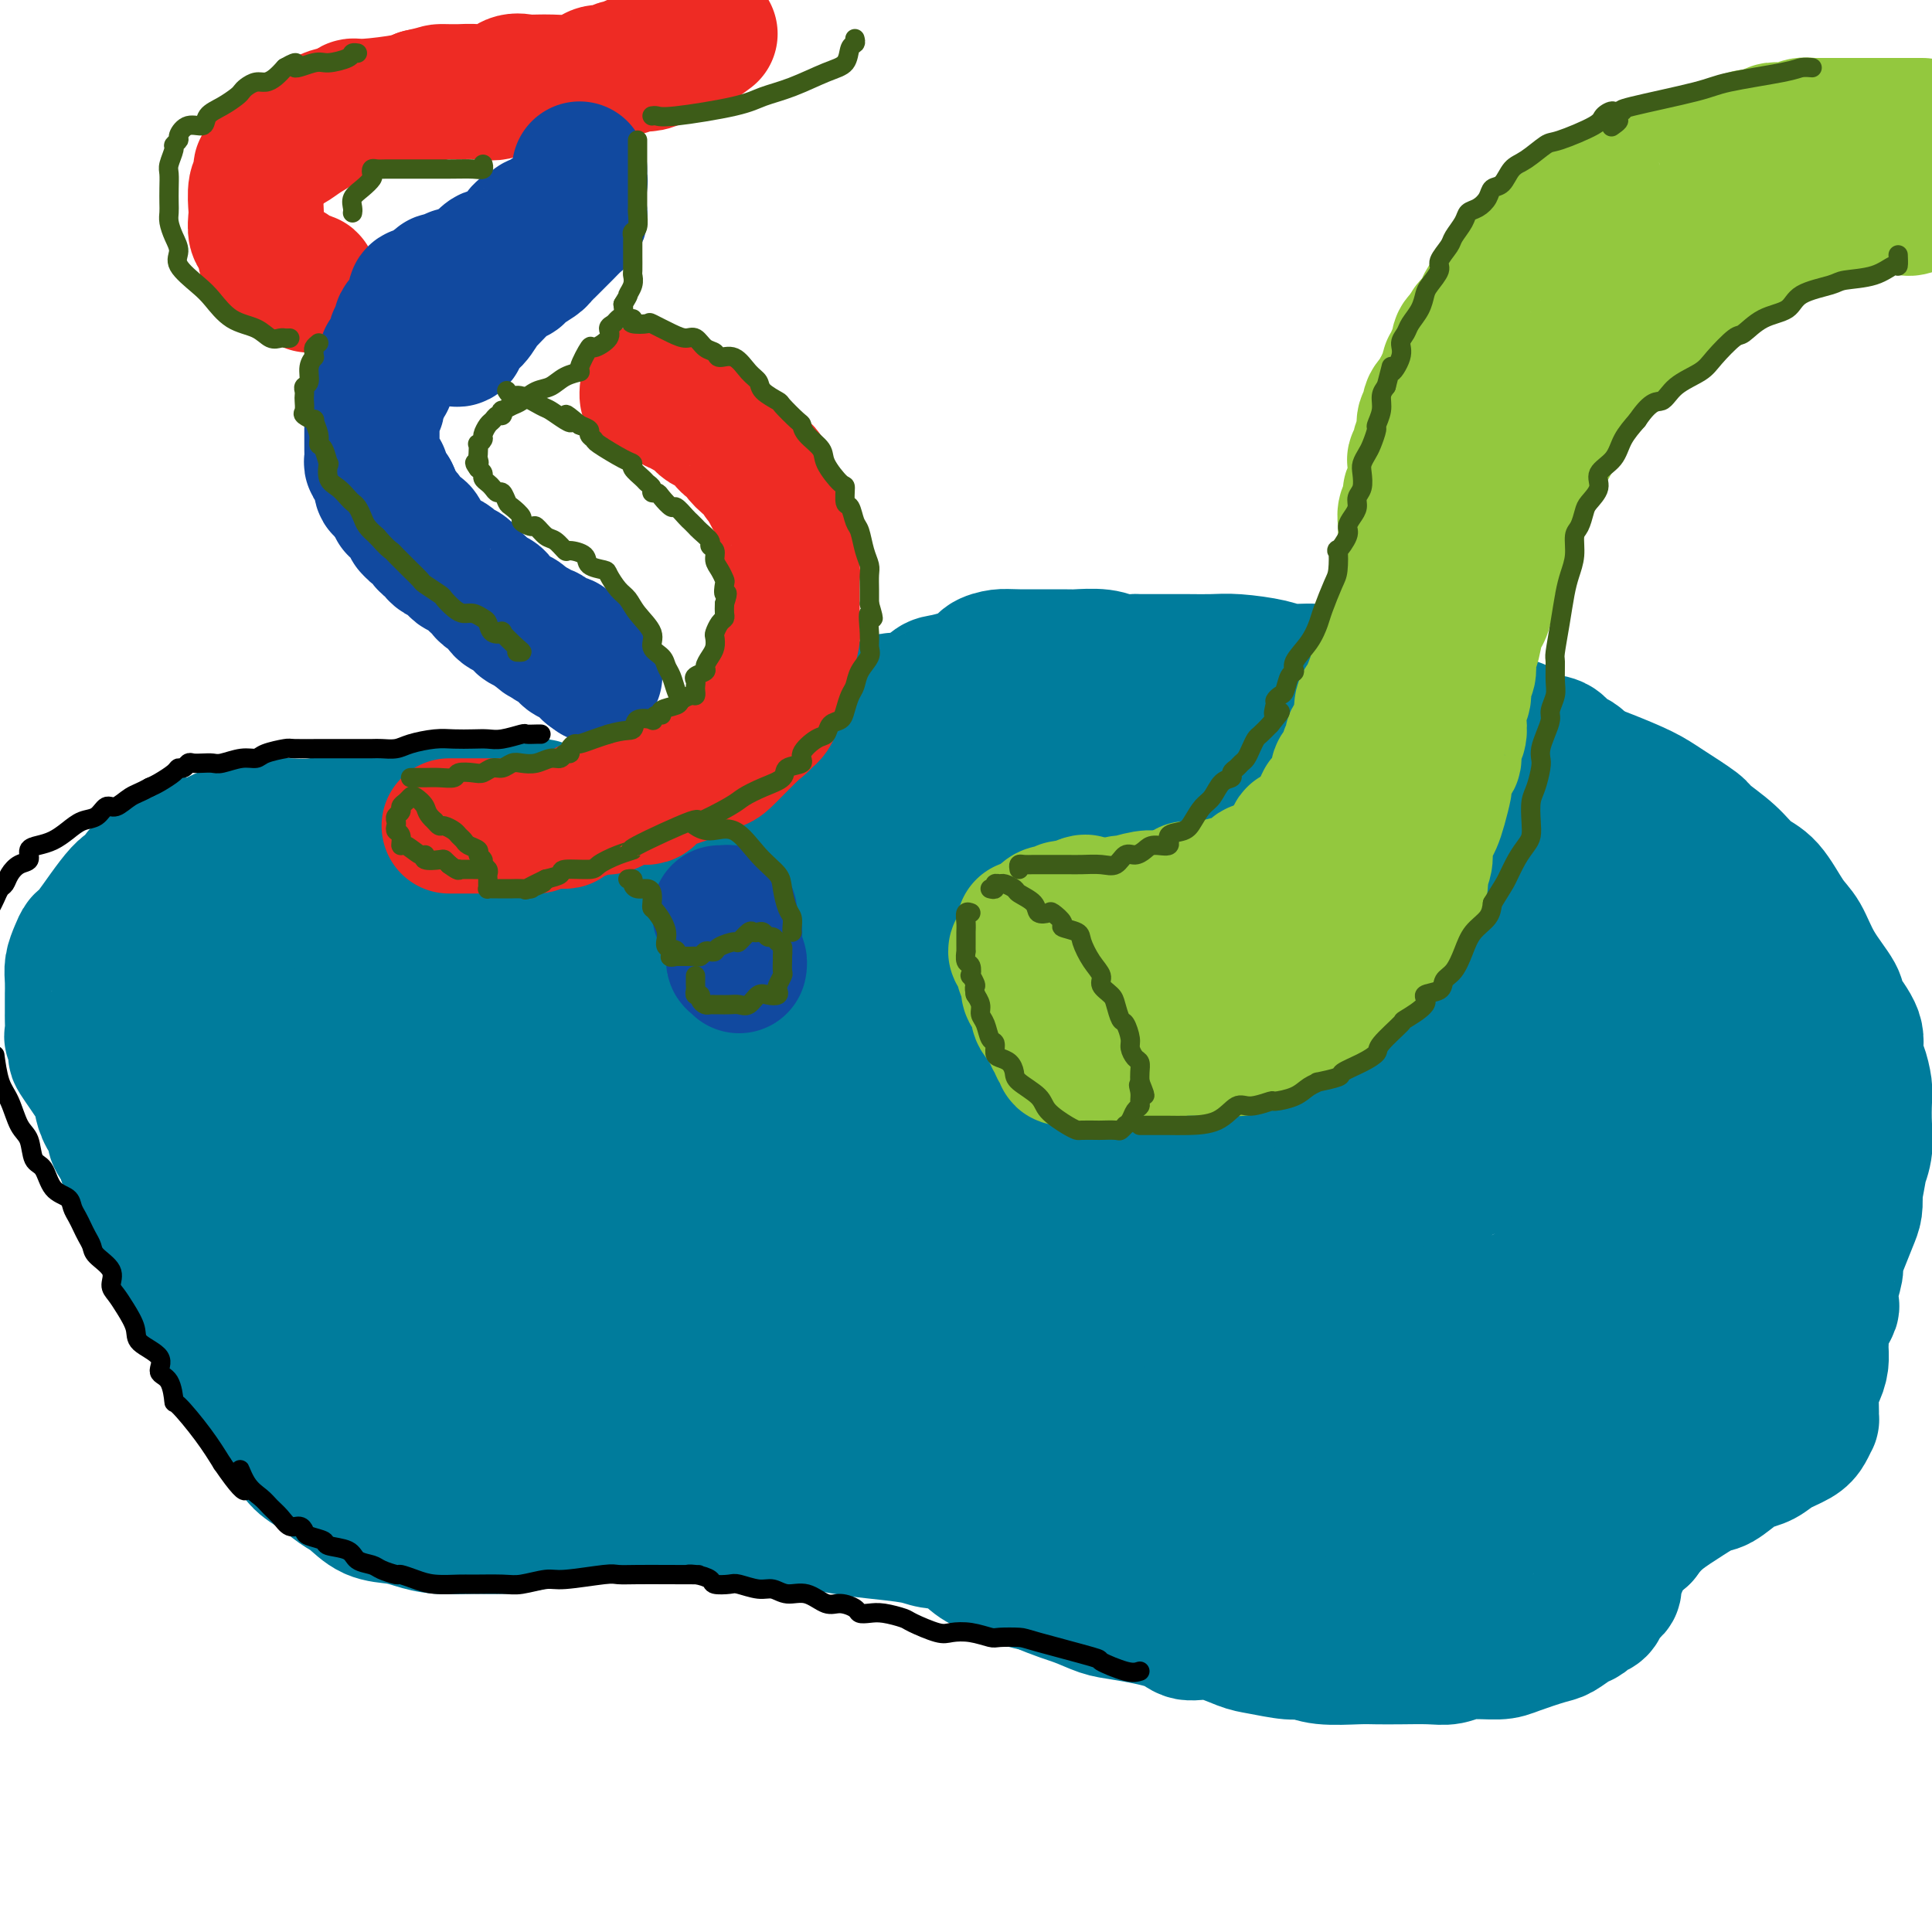 <svg viewBox='0 0 400 400' version='1.1' xmlns='http://www.w3.org/2000/svg' xmlns:xlink='http://www.w3.org/1999/xlink'><g fill='none' stroke='#007C9C' stroke-width='28' stroke-linecap='round' stroke-linejoin='round'><path d='M203,149c-0.468,-0.099 -0.935,-0.197 -1,0c-0.065,0.197 0.274,0.691 0,1c-0.274,0.309 -1.160,0.433 -2,1c-0.840,0.567 -1.635,1.577 -3,3c-1.365,1.423 -3.299,3.260 -4,4c-0.701,0.740 -0.170,0.383 -1,1c-0.830,0.617 -3.020,2.207 -4,3c-0.980,0.793 -0.750,0.789 -1,1c-0.250,0.211 -0.980,0.635 -2,1c-1.020,0.365 -2.330,0.669 -3,1c-0.670,0.331 -0.700,0.688 -1,1c-0.300,0.312 -0.870,0.577 -2,1c-1.130,0.423 -2.822,1.002 -4,1c-1.178,-0.002 -1.843,-0.586 -3,0c-1.157,0.586 -2.806,2.342 -4,3c-1.194,0.658 -1.933,0.219 -3,0c-1.067,-0.219 -2.462,-0.217 -3,0c-0.538,0.217 -0.220,0.651 -1,1c-0.780,0.349 -2.658,0.614 -4,1c-1.342,0.386 -2.147,0.892 -3,1c-0.853,0.108 -1.755,-0.181 -3,0c-1.245,0.181 -2.832,0.833 -4,1c-1.168,0.167 -1.917,-0.151 -3,0c-1.083,0.151 -2.502,0.773 -4,1c-1.498,0.227 -3.076,0.061 -4,0c-0.924,-0.061 -1.194,-0.016 -2,0c-0.806,0.016 -2.147,0.004 -3,0c-0.853,-0.004 -1.218,-0.001 -2,0c-0.782,0.001 -1.980,0.000 -3,0c-1.020,-0.000 -1.863,-0.000 -3,0c-1.137,0.000 -2.569,0.000 -4,0'/><path d='M119,176c-8.407,0.774 -4.924,0.207 -4,0c0.924,-0.207 -0.712,-0.056 -2,0c-1.288,0.056 -2.228,0.015 -3,0c-0.772,-0.015 -1.376,-0.004 -2,0c-0.624,0.004 -1.270,0.001 -2,0c-0.730,-0.001 -1.546,-0.000 -2,0c-0.454,0.000 -0.546,0.000 -1,0c-0.454,-0.000 -1.269,-0.001 -2,0c-0.731,0.001 -1.376,0.003 -2,0c-0.624,-0.003 -1.225,-0.011 -2,0c-0.775,0.011 -1.725,0.039 -3,0c-1.275,-0.039 -2.877,-0.146 -4,0c-1.123,0.146 -1.767,0.546 -3,1c-1.233,0.454 -3.056,0.961 -4,1c-0.944,0.039 -1.009,-0.389 -2,0c-0.991,0.389 -2.910,1.597 -4,2c-1.090,0.403 -1.353,0.002 -2,0c-0.647,-0.002 -1.677,0.394 -3,1c-1.323,0.606 -2.939,1.422 -4,2c-1.061,0.578 -1.569,0.919 -3,1c-1.431,0.081 -3.787,-0.098 -5,0c-1.213,0.098 -1.285,0.475 -2,1c-0.715,0.525 -2.075,1.200 -3,2c-0.925,0.800 -1.417,1.725 -2,2c-0.583,0.275 -1.259,-0.099 -2,0c-0.741,0.099 -1.547,0.670 -2,1c-0.453,0.330 -0.555,0.418 -1,1c-0.445,0.582 -1.235,1.657 -2,2c-0.765,0.343 -1.504,-0.045 -2,0c-0.496,0.045 -0.748,0.522 -1,1'/><path d='M43,194c-2.809,2.251 -1.331,2.880 -1,3c0.331,0.120 -0.485,-0.267 -1,0c-0.515,0.267 -0.729,1.188 -1,2c-0.271,0.812 -0.597,1.514 -1,2c-0.403,0.486 -0.881,0.754 -1,1c-0.119,0.246 0.123,0.468 0,1c-0.123,0.532 -0.611,1.374 -1,2c-0.389,0.626 -0.678,1.035 -1,2c-0.322,0.965 -0.675,2.485 -1,3c-0.325,0.515 -0.622,0.026 -1,1c-0.378,0.974 -0.837,3.413 -1,4c-0.163,0.587 -0.030,-0.677 0,0c0.030,0.677 -0.045,3.297 0,4c0.045,0.703 0.208,-0.510 0,0c-0.208,0.510 -0.789,2.744 -1,4c-0.211,1.256 -0.053,1.535 0,2c0.053,0.465 0.000,1.116 0,2c-0.000,0.884 0.052,2.003 0,3c-0.052,0.997 -0.210,1.874 0,3c0.210,1.126 0.787,2.501 1,4c0.213,1.499 0.063,3.121 0,4c-0.063,0.879 -0.040,1.016 0,2c0.040,0.984 0.095,2.815 0,5c-0.095,2.185 -0.342,4.722 0,6c0.342,1.278 1.273,1.296 2,3c0.727,1.704 1.249,5.093 2,7c0.751,1.907 1.732,2.331 3,4c1.268,1.669 2.824,4.581 4,7c1.176,2.419 1.970,4.344 3,6c1.030,1.656 2.294,3.045 3,4c0.706,0.955 0.853,1.478 1,2'/><path d='M51,287c3.613,6.167 3.645,5.083 4,5c0.355,-0.083 1.032,0.835 2,2c0.968,1.165 2.225,2.576 3,4c0.775,1.424 1.066,2.861 2,4c0.934,1.139 2.511,1.979 4,3c1.489,1.021 2.890,2.224 4,3c1.110,0.776 1.928,1.126 3,2c1.072,0.874 2.396,2.273 4,3c1.604,0.727 3.486,0.784 5,1c1.514,0.216 2.658,0.592 4,1c1.342,0.408 2.882,0.848 5,1c2.118,0.152 4.813,0.017 7,0c2.187,-0.017 3.867,0.083 6,0c2.133,-0.083 4.720,-0.348 7,-1c2.280,-0.652 4.252,-1.691 6,-2c1.748,-0.309 3.273,0.113 5,0c1.727,-0.113 3.658,-0.759 6,-1c2.342,-0.241 5.096,-0.077 7,0c1.904,0.077 2.960,0.066 5,0c2.040,-0.066 5.066,-0.186 7,0c1.934,0.186 2.776,0.680 5,1c2.224,0.320 5.829,0.468 10,1c4.171,0.532 8.909,1.450 12,2c3.091,0.550 4.535,0.731 7,1c2.465,0.269 5.950,0.624 8,1c2.050,0.376 2.666,0.773 4,1c1.334,0.227 3.385,0.285 5,1c1.615,0.715 2.794,2.089 4,3c1.206,0.911 2.440,1.361 4,2c1.560,0.639 3.446,1.468 5,2c1.554,0.532 2.777,0.766 4,1'/><path d='M215,328c4.184,1.806 6.144,2.320 8,3c1.856,0.680 3.607,1.525 5,2c1.393,0.475 2.428,0.579 5,1c2.572,0.421 6.681,1.159 9,2c2.319,0.841 2.848,1.784 4,2c1.152,0.216 2.927,-0.297 5,0c2.073,0.297 4.445,1.404 6,2c1.555,0.596 2.293,0.682 4,1c1.707,0.318 4.384,0.870 6,1c1.616,0.130 2.170,-0.161 3,0c0.830,0.161 1.937,0.775 4,1c2.063,0.225 5.083,0.061 7,0c1.917,-0.061 2.730,-0.020 4,0c1.270,0.020 2.998,0.020 5,0c2.002,-0.020 4.280,-0.060 6,0c1.720,0.060 2.884,0.219 4,0c1.116,-0.219 2.185,-0.817 4,-1c1.815,-0.183 4.377,0.049 6,0c1.623,-0.049 2.309,-0.380 4,-1c1.691,-0.620 4.388,-1.528 6,-2c1.612,-0.472 2.138,-0.507 3,-1c0.862,-0.493 2.061,-1.444 3,-2c0.939,-0.556 1.618,-0.716 2,-1c0.382,-0.284 0.466,-0.691 1,-1c0.534,-0.309 1.519,-0.522 2,-1c0.481,-0.478 0.460,-1.223 1,-2c0.540,-0.777 1.642,-1.587 2,-2c0.358,-0.413 -0.028,-0.430 0,-1c0.028,-0.570 0.469,-1.692 1,-3c0.531,-1.308 1.152,-2.802 2,-4c0.848,-1.198 1.924,-2.099 3,-3'/><path d='M340,318c1.951,-2.760 3.829,-4.162 5,-5c1.171,-0.838 1.636,-1.114 3,-2c1.364,-0.886 3.629,-2.383 5,-3c1.371,-0.617 1.850,-0.353 3,-1c1.150,-0.647 2.973,-2.204 4,-3c1.027,-0.796 1.259,-0.832 2,-1c0.741,-0.168 1.992,-0.470 3,-1c1.008,-0.530 1.773,-1.290 3,-2c1.227,-0.710 2.917,-1.370 4,-2c1.083,-0.630 1.558,-1.230 2,-2c0.442,-0.770 0.850,-1.708 1,-2c0.150,-0.292 0.043,0.064 0,0c-0.043,-0.064 -0.022,-0.548 0,-1c0.022,-0.452 0.044,-0.873 0,-2c-0.044,-1.127 -0.155,-2.960 0,-4c0.155,-1.040 0.575,-1.287 1,-2c0.425,-0.713 0.853,-1.890 1,-3c0.147,-1.110 0.011,-2.152 0,-3c-0.011,-0.848 0.101,-1.503 0,-2c-0.101,-0.497 -0.415,-0.837 0,-2c0.415,-1.163 1.561,-3.151 2,-4c0.439,-0.849 0.172,-0.560 0,-1c-0.172,-0.440 -0.250,-1.609 0,-3c0.250,-1.391 0.827,-3.005 1,-4c0.173,-0.995 -0.059,-1.372 0,-2c0.059,-0.628 0.407,-1.509 1,-3c0.593,-1.491 1.429,-3.594 2,-5c0.571,-1.406 0.877,-2.116 1,-3c0.123,-0.884 0.061,-1.942 0,-3'/><path d='M384,247c1.713,-8.819 0.996,-6.367 1,-6c0.004,0.367 0.731,-1.350 1,-3c0.269,-1.650 0.082,-3.231 0,-5c-0.082,-1.769 -0.057,-3.724 0,-5c0.057,-1.276 0.148,-1.872 0,-3c-0.148,-1.128 -0.534,-2.789 -1,-4c-0.466,-1.211 -1.013,-1.974 -1,-3c0.013,-1.026 0.587,-2.316 0,-4c-0.587,-1.684 -2.333,-3.764 -3,-5c-0.667,-1.236 -0.253,-1.630 -1,-3c-0.747,-1.370 -2.654,-3.717 -4,-6c-1.346,-2.283 -2.133,-4.504 -3,-6c-0.867,-1.496 -1.816,-2.267 -3,-4c-1.184,-1.733 -2.603,-4.426 -4,-6c-1.397,-1.574 -2.772,-2.028 -4,-3c-1.228,-0.972 -2.310,-2.462 -4,-4c-1.690,-1.538 -3.987,-3.126 -5,-4c-1.013,-0.874 -0.740,-1.036 -2,-2c-1.260,-0.964 -4.051,-2.731 -6,-4c-1.949,-1.269 -3.054,-2.042 -5,-3c-1.946,-0.958 -4.732,-2.102 -7,-3c-2.268,-0.898 -4.018,-1.549 -6,-2c-1.982,-0.451 -4.197,-0.703 -7,-1c-2.803,-0.297 -6.196,-0.640 -9,-1c-2.804,-0.360 -5.020,-0.736 -8,-1c-2.980,-0.264 -6.724,-0.416 -9,-1c-2.276,-0.584 -3.084,-1.600 -5,-2c-1.916,-0.400 -4.939,-0.185 -7,0c-2.061,0.185 -3.160,0.338 -5,0c-1.840,-0.338 -4.420,-1.169 -7,-2'/><path d='M270,151c-9.915,-1.464 -6.204,-1.124 -6,-1c0.204,0.124 -3.100,0.034 -5,0c-1.900,-0.034 -2.397,-0.011 -4,0c-1.603,0.011 -4.313,0.010 -6,0c-1.687,-0.010 -2.353,-0.027 -4,0c-1.647,0.027 -4.277,0.100 -6,0c-1.723,-0.100 -2.541,-0.374 -4,0c-1.459,0.374 -3.559,1.395 -5,2c-1.441,0.605 -2.224,0.794 -3,1c-0.776,0.206 -1.545,0.431 -3,1c-1.455,0.569 -3.594,1.484 -5,2c-1.406,0.516 -2.078,0.633 -3,1c-0.922,0.367 -2.093,0.984 -4,2c-1.907,1.016 -4.550,2.432 -6,3c-1.450,0.568 -1.709,0.289 -3,1c-1.291,0.711 -3.616,2.412 -6,4c-2.384,1.588 -4.829,3.063 -7,4c-2.171,0.937 -4.068,1.336 -7,3c-2.932,1.664 -6.899,4.593 -10,6c-3.101,1.407 -5.336,1.293 -8,2c-2.664,0.707 -5.755,2.236 -9,4c-3.245,1.764 -6.642,3.764 -9,5c-2.358,1.236 -3.677,1.708 -5,2c-1.323,0.292 -2.651,0.406 -4,1c-1.349,0.594 -2.719,1.670 -5,3c-2.281,1.330 -5.471,2.915 -9,4c-3.529,1.085 -7.396,1.669 -10,2c-2.604,0.331 -3.945,0.408 -7,1c-3.055,0.592 -7.822,1.698 -11,2c-3.178,0.302 -4.765,-0.199 -7,0c-2.235,0.199 -5.117,1.100 -8,2'/><path d='M81,208c-8.261,1.342 -7.413,1.198 -8,1c-0.587,-0.198 -2.609,-0.449 -4,0c-1.391,0.449 -2.151,1.596 -3,2c-0.849,0.404 -1.786,0.063 -2,0c-0.214,-0.063 0.295,0.151 0,1c-0.295,0.849 -1.393,2.331 -2,3c-0.607,0.669 -0.723,0.524 -1,1c-0.277,0.476 -0.715,1.573 -1,3c-0.285,1.427 -0.416,3.185 -1,5c-0.584,1.815 -1.623,3.686 -2,5c-0.377,1.314 -0.094,2.069 0,4c0.094,1.931 -0.001,5.037 0,7c0.001,1.963 0.098,2.784 0,4c-0.098,1.216 -0.391,2.829 0,5c0.391,2.171 1.465,4.901 2,7c0.535,2.099 0.529,3.566 1,5c0.471,1.434 1.417,2.835 3,5c1.583,2.165 3.802,5.094 5,7c1.198,1.906 1.374,2.789 2,4c0.626,1.211 1.704,2.749 3,4c1.296,1.251 2.812,2.213 4,3c1.188,0.787 2.047,1.398 3,2c0.953,0.602 1.999,1.194 3,2c1.001,0.806 1.957,1.825 3,2c1.043,0.175 2.175,-0.495 4,0c1.825,0.495 4.345,2.153 7,3c2.655,0.847 5.446,0.882 7,1c1.554,0.118 1.873,0.319 4,1c2.127,0.681 6.064,1.840 10,3'/><path d='M118,298c8.111,2.112 12.388,3.393 15,4c2.612,0.607 3.558,0.541 7,1c3.442,0.459 9.380,1.443 13,2c3.620,0.557 4.921,0.686 8,1c3.079,0.314 7.936,0.811 12,1c4.064,0.189 7.337,0.068 10,0c2.663,-0.068 4.718,-0.085 9,0c4.282,0.085 10.791,0.272 14,0c3.209,-0.272 3.119,-1.002 9,0c5.881,1.002 17.733,3.735 23,5c5.267,1.265 3.949,1.061 10,2c6.051,0.939 19.471,3.022 25,4c5.529,0.978 3.169,0.851 4,1c0.831,0.149 4.855,0.574 7,1c2.145,0.426 2.411,0.855 3,1c0.589,0.145 1.499,0.008 3,0c1.501,-0.008 3.592,0.113 7,-1c3.408,-1.113 8.132,-3.462 11,-5c2.868,-1.538 3.880,-2.266 7,-4c3.120,-1.734 8.347,-4.475 11,-6c2.653,-1.525 2.730,-1.834 4,-3c1.270,-1.166 3.732,-3.189 5,-4c1.268,-0.811 1.341,-0.411 2,-1c0.659,-0.589 1.902,-2.168 3,-3c1.098,-0.832 2.049,-0.916 3,-1'/><path d='M343,293c5.837,-3.822 2.929,-2.378 2,-2c-0.929,0.378 0.121,-0.310 1,-1c0.879,-0.690 1.587,-1.381 2,-2c0.413,-0.619 0.531,-1.166 1,-2c0.469,-0.834 1.288,-1.955 2,-3c0.712,-1.045 1.315,-2.016 2,-3c0.685,-0.984 1.451,-1.983 2,-5c0.549,-3.017 0.879,-8.051 1,-10c0.121,-1.949 0.031,-0.813 0,-2c-0.031,-1.187 -0.005,-4.697 0,-7c0.005,-2.303 -0.013,-3.397 0,-5c0.013,-1.603 0.055,-3.713 0,-6c-0.055,-2.287 -0.208,-4.751 0,-7c0.208,-2.249 0.775,-4.283 1,-6c0.225,-1.717 0.107,-3.117 0,-5c-0.107,-1.883 -0.202,-4.251 0,-6c0.202,-1.749 0.703,-2.881 0,-5c-0.703,-2.119 -2.610,-5.225 -4,-8c-1.390,-2.775 -2.265,-5.220 -3,-7c-0.735,-1.780 -1.331,-2.895 -3,-5c-1.669,-2.105 -4.410,-5.200 -6,-7c-1.590,-1.800 -2.029,-2.304 -3,-3c-0.971,-0.696 -2.473,-1.584 -4,-2c-1.527,-0.416 -3.077,-0.361 -4,-1c-0.923,-0.639 -1.218,-1.972 -4,-3c-2.782,-1.028 -8.052,-1.751 -11,-2c-2.948,-0.249 -3.574,-0.026 -7,0c-3.426,0.026 -9.653,-0.147 -15,0c-5.347,0.147 -9.813,0.613 -14,1c-4.187,0.387 -8.093,0.693 -12,1'/><path d='M267,180c-11.995,0.138 -12.481,0.484 -14,1c-1.519,0.516 -4.069,1.203 -8,2c-3.931,0.797 -9.243,1.705 -12,2c-2.757,0.295 -2.961,-0.023 -5,0c-2.039,0.023 -5.914,0.387 -8,1c-2.086,0.613 -2.383,1.477 -5,2c-2.617,0.523 -7.555,0.707 -11,1c-3.445,0.293 -5.399,0.695 -10,2c-4.601,1.305 -11.851,3.511 -20,6c-8.149,2.489 -17.197,5.259 -23,7c-5.803,1.741 -8.361,2.452 -14,4c-5.639,1.548 -14.359,3.935 -19,5c-4.641,1.065 -5.202,0.810 -10,2c-4.798,1.190 -13.834,3.825 -18,5c-4.166,1.175 -3.462,0.889 -5,1c-1.538,0.111 -5.319,0.619 -8,1c-2.681,0.381 -4.263,0.636 -6,1c-1.737,0.364 -3.628,0.837 -6,1c-2.372,0.163 -5.225,0.017 -7,0c-1.775,-0.017 -2.473,0.096 -3,0c-0.527,-0.096 -0.882,-0.401 -1,0c-0.118,0.401 0.001,1.507 0,3c-0.001,1.493 -0.123,3.372 0,5c0.123,1.628 0.492,3.005 1,4c0.508,0.995 1.157,1.607 2,2c0.843,0.393 1.881,0.567 2,1c0.119,0.433 -0.680,1.124 4,1c4.680,-0.124 14.840,-1.062 25,-2'/><path d='M88,238c18.858,-2.279 50.504,-7.975 70,-10c19.496,-2.025 26.844,-0.377 35,0c8.156,0.377 17.122,-0.516 26,1c8.878,1.516 17.670,5.441 23,8c5.330,2.559 7.200,3.753 8,5c0.800,1.247 0.530,2.547 1,3c0.470,0.453 1.680,0.060 0,1c-1.680,0.940 -6.251,3.215 -10,4c-3.749,0.785 -6.677,0.081 -21,2c-14.323,1.919 -40.043,6.461 -57,9c-16.957,2.539 -25.152,3.077 -38,4c-12.848,0.923 -30.350,2.233 -41,3c-10.650,0.767 -14.448,0.991 -16,1c-1.552,0.009 -0.858,-0.196 -1,0c-0.142,0.196 -1.121,0.792 1,0c2.121,-0.792 7.341,-2.973 17,-5c9.659,-2.027 23.757,-3.902 34,-5c10.243,-1.098 16.630,-1.421 27,-2c10.370,-0.579 24.724,-1.415 35,-1c10.276,0.415 16.475,2.081 20,3c3.525,0.919 4.377,1.091 5,2c0.623,0.909 1.017,2.555 1,4c-0.017,1.445 -0.444,2.688 -1,4c-0.556,1.312 -1.242,2.692 -5,4c-3.758,1.308 -10.589,2.545 -20,4c-9.411,1.455 -21.403,3.130 -30,4c-8.597,0.870 -13.798,0.935 -19,1'/><path d='M132,282c-14.710,1.219 -16.985,-0.235 -18,-1c-1.015,-0.765 -0.770,-0.843 -1,-1c-0.230,-0.157 -0.935,-0.394 -1,-1c-0.065,-0.606 0.509,-1.581 0,-2c-0.509,-0.419 -2.102,-0.283 2,-1c4.102,-0.717 13.900,-2.288 25,-3c11.100,-0.712 23.503,-0.566 52,0c28.497,0.566 73.089,1.551 95,3c21.911,1.449 21.140,3.363 21,4c-0.140,0.637 0.351,-0.001 1,0c0.649,0.001 1.456,0.641 -1,2c-2.456,1.359 -8.175,3.437 -13,5c-4.825,1.563 -8.757,2.612 -21,4c-12.243,1.388 -32.796,3.114 -45,4c-12.204,0.886 -16.059,0.933 -23,1c-6.941,0.067 -16.969,0.153 -21,0c-4.031,-0.153 -2.064,-0.547 -2,-1c0.064,-0.453 -1.776,-0.967 -2,-2c-0.224,-1.033 1.167,-2.587 2,-4c0.833,-1.413 1.107,-2.686 6,-5c4.893,-2.314 14.403,-5.669 28,-8c13.597,-2.331 31.280,-3.639 45,-5c13.720,-1.361 23.478,-2.774 38,-2c14.522,0.774 33.807,3.735 41,5c7.193,1.265 2.292,0.833 1,1c-1.292,0.167 1.025,0.931 0,2c-1.025,1.069 -5.391,2.442 -14,5c-8.609,2.558 -21.460,6.302 -32,8c-10.540,1.698 -18.770,1.349 -27,1'/><path d='M268,291c-12.637,-0.257 -30.728,-1.398 -38,-2c-7.272,-0.602 -3.725,-0.665 -3,-2c0.725,-1.335 -1.371,-3.943 -2,-6c-0.629,-2.057 0.208,-3.562 5,-5c4.792,-1.438 13.540,-2.810 21,-4c7.460,-1.190 13.632,-2.200 23,-2c9.368,0.200 21.932,1.608 29,2c7.068,0.392 8.640,-0.232 10,0c1.360,0.232 2.506,1.322 3,2c0.494,0.678 0.335,0.946 0,2c-0.335,1.054 -0.845,2.894 -5,5c-4.155,2.106 -11.953,4.478 -18,6c-6.047,1.522 -10.341,2.196 -15,3c-4.659,0.804 -9.683,1.740 -12,2c-2.317,0.260 -1.927,-0.156 -2,0c-0.073,0.156 -0.608,0.883 -1,0c-0.392,-0.883 -0.641,-3.378 -1,-6c-0.359,-2.622 -0.830,-5.371 1,-10c1.830,-4.629 5.960,-11.137 13,-17c7.040,-5.863 16.990,-11.082 27,-16c10.010,-4.918 20.080,-9.536 28,-12c7.920,-2.464 13.690,-2.776 17,-3c3.310,-0.224 4.159,-0.361 5,0c0.841,0.361 1.675,1.221 2,2c0.325,0.779 0.142,1.477 -1,4c-1.142,2.523 -3.242,6.872 -8,12c-4.758,5.128 -12.172,11.034 -20,16c-7.828,4.966 -16.069,8.991 -22,12c-5.931,3.009 -9.552,5.003 -12,6c-2.448,0.997 -3.724,0.999 -5,1'/><path d='M287,281c-6.118,3.595 -1.913,3.083 -1,0c0.913,-3.083 -1.467,-8.738 -1,-15c0.467,-6.262 3.783,-13.130 8,-20c4.217,-6.870 9.337,-13.742 15,-19c5.663,-5.258 11.869,-8.903 16,-11c4.131,-2.097 6.188,-2.647 7,-3c0.812,-0.353 0.380,-0.509 1,1c0.620,1.509 2.291,4.684 4,7c1.709,2.316 3.454,3.772 5,7c1.546,3.228 2.893,8.227 5,13c2.107,4.773 4.976,9.321 6,12c1.024,2.679 0.204,3.488 0,5c-0.204,1.512 0.208,3.727 -1,6c-1.208,2.273 -4.035,4.604 -6,6c-1.965,1.396 -3.068,1.857 -5,2c-1.932,0.143 -4.692,-0.030 -6,0c-1.308,0.030 -1.164,0.265 -2,0c-0.836,-0.265 -2.651,-1.030 -4,-3c-1.349,-1.970 -2.230,-5.143 -3,-10c-0.770,-4.857 -1.427,-11.396 1,-17c2.427,-5.604 7.938,-10.272 12,-14c4.062,-3.728 6.677,-6.515 10,-9c3.323,-2.485 7.356,-4.669 9,-6c1.644,-1.331 0.898,-1.809 1,-2c0.102,-0.191 1.051,-0.096 2,0'/><path d='M360,211c5.535,-3.977 2.373,1.582 2,4c-0.373,2.418 2.044,1.697 4,3c1.956,1.303 3.452,4.631 4,7c0.548,2.369 0.148,3.781 0,6c-0.148,2.219 -0.044,5.246 -1,8c-0.956,2.754 -2.974,5.235 -5,8c-2.026,2.765 -4.061,5.812 -5,8c-0.939,2.188 -0.781,3.515 -1,4c-0.219,0.485 -0.816,0.128 -1,0c-0.184,-0.128 0.046,-0.026 0,0c-0.046,0.026 -0.368,-0.022 -1,0c-0.632,0.022 -1.574,0.115 -2,0c-0.426,-0.115 -0.337,-0.438 -1,0c-0.663,0.438 -2.080,1.635 -5,3c-2.920,1.365 -7.344,2.897 -12,6c-4.656,3.103 -9.545,7.778 -13,12c-3.455,4.222 -5.478,7.992 -7,10c-1.522,2.008 -2.544,2.254 -4,3c-1.456,0.746 -3.348,1.993 -4,3c-0.652,1.007 -0.066,1.774 0,2c0.066,0.226 -0.389,-0.090 -2,1c-1.611,1.090 -4.380,3.586 -6,5c-1.620,1.414 -2.092,1.746 -5,3c-2.908,1.254 -8.254,3.429 -11,5c-2.746,1.571 -2.893,2.538 -5,3c-2.107,0.462 -6.173,0.418 -9,0c-2.827,-0.418 -4.413,-1.209 -6,-2'/><path d='M264,313c-3.619,-1.769 -5.165,-5.190 -7,-9c-1.835,-3.810 -3.957,-8.007 -5,-12c-1.043,-3.993 -1.006,-7.781 -1,-11c0.006,-3.219 -0.019,-5.870 0,-8c0.019,-2.130 0.083,-3.739 0,-5c-0.083,-1.261 -0.313,-2.174 -1,-3c-0.687,-0.826 -1.833,-1.564 -2,-2c-0.167,-0.436 0.643,-0.570 -2,-1c-2.643,-0.430 -8.740,-1.155 -14,-2c-5.260,-0.845 -9.682,-1.810 -19,-1c-9.318,0.810 -23.533,3.395 -33,5c-9.467,1.605 -14.186,2.229 -21,3c-6.814,0.771 -15.725,1.689 -20,2c-4.275,0.311 -3.916,0.017 -4,0c-0.084,-0.017 -0.610,0.244 -1,0c-0.390,-0.244 -0.644,-0.994 -1,-2c-0.356,-1.006 -0.815,-2.268 -1,-3c-0.185,-0.732 -0.095,-0.935 0,-2c0.095,-1.065 0.194,-2.993 0,-4c-0.194,-1.007 -0.683,-1.093 0,-3c0.683,-1.907 2.537,-5.633 5,-9c2.463,-3.367 5.535,-6.373 8,-9c2.465,-2.627 4.324,-4.874 9,-7c4.676,-2.126 12.170,-4.131 18,-5c5.830,-0.869 9.995,-0.600 16,0c6.005,0.600 13.850,1.533 22,3c8.150,1.467 16.607,3.468 22,5c5.393,1.532 7.724,2.596 13,5c5.276,2.404 13.497,6.147 18,8c4.503,1.853 5.286,1.815 7,2c1.714,0.185 4.357,0.592 7,1'/><path d='M277,249c7.875,2.647 5.062,1.266 4,1c-1.062,-0.266 -0.375,0.584 1,0c1.375,-0.584 3.437,-2.601 5,-4c1.563,-1.399 2.626,-2.181 5,-4c2.374,-1.819 6.060,-4.674 8,-7c1.940,-2.326 2.134,-4.124 3,-6c0.866,-1.876 2.406,-3.831 3,-6c0.594,-2.169 0.243,-4.550 0,-6c-0.243,-1.450 -0.379,-1.967 -1,-3c-0.621,-1.033 -1.726,-2.581 -2,-3c-0.274,-0.419 0.282,0.290 0,-1c-0.282,-1.290 -1.401,-4.580 -2,-6c-0.599,-1.420 -0.678,-0.969 0,-2c0.678,-1.031 2.114,-3.544 3,-5c0.886,-1.456 1.224,-1.856 1,-2c-0.224,-0.144 -1.008,-0.033 -1,0c0.008,0.033 0.807,-0.012 -1,0c-1.807,0.012 -6.222,0.080 -13,2c-6.778,1.920 -15.920,5.690 -22,8c-6.080,2.310 -9.098,3.158 -15,6c-5.902,2.842 -14.687,7.677 -24,11c-9.313,3.323 -19.155,5.133 -25,6c-5.845,0.867 -7.692,0.790 -11,1c-3.308,0.210 -8.077,0.707 -11,1c-2.923,0.293 -4.002,0.382 -5,0c-0.998,-0.382 -1.917,-1.237 -3,-2c-1.083,-0.763 -2.330,-1.436 -3,-2c-0.670,-0.564 -0.763,-1.018 -1,-2c-0.237,-0.982 -0.619,-2.491 -1,-4'/><path d='M169,220c0.350,-3.012 5.225,-5.542 11,-8c5.775,-2.458 12.449,-4.843 18,-6c5.551,-1.157 9.978,-1.086 16,-1c6.022,0.086 13.639,0.185 18,1c4.361,0.815 5.467,2.344 10,5c4.533,2.656 12.495,6.439 18,9c5.505,2.561 8.554,3.901 12,6c3.446,2.099 7.288,4.959 12,7c4.712,2.041 10.292,3.263 15,4c4.708,0.737 8.542,0.988 11,1c2.458,0.012 3.539,-0.215 7,-2c3.461,-1.785 9.301,-5.126 12,-9c2.699,-3.874 2.257,-8.280 2,-12c-0.257,-3.720 -0.327,-6.756 -1,-9c-0.673,-2.244 -1.947,-3.698 -3,-5c-1.053,-1.302 -1.885,-2.452 -2,-3c-0.115,-0.548 0.485,-0.493 0,-1c-0.485,-0.507 -2.056,-1.574 -3,-2c-0.944,-0.426 -1.261,-0.211 -4,0c-2.739,0.211 -7.899,0.417 -15,2c-7.101,1.583 -16.143,4.542 -22,7c-5.857,2.458 -8.529,4.414 -13,7c-4.471,2.586 -10.741,5.802 -15,8c-4.259,2.198 -6.509,3.377 -9,4c-2.491,0.623 -5.224,0.688 -7,1c-1.776,0.312 -2.595,0.871 -4,1c-1.405,0.129 -3.397,-0.172 -6,-1c-2.603,-0.828 -5.816,-2.185 -8,-3c-2.184,-0.815 -3.338,-1.090 -5,-2c-1.662,-0.910 -3.831,-2.455 -6,-4'/><path d='M208,215c-4.490,-2.239 -3.215,-2.837 -3,-3c0.215,-0.163 -0.631,0.109 -1,-1c-0.369,-1.109 -0.263,-3.598 0,-5c0.263,-1.402 0.682,-1.717 3,-4c2.318,-2.283 6.533,-6.535 12,-10c5.467,-3.465 12.184,-6.144 17,-8c4.816,-1.856 7.731,-2.890 11,-4c3.269,-1.110 6.890,-2.298 11,-3c4.110,-0.702 8.707,-0.919 13,-1c4.293,-0.081 8.282,-0.025 11,0c2.718,0.025 4.166,0.021 6,0c1.834,-0.021 4.053,-0.057 7,-1c2.947,-0.943 6.620,-2.793 9,-4c2.380,-1.207 3.467,-1.773 4,-3c0.533,-1.227 0.514,-3.117 1,-4c0.486,-0.883 1.479,-0.758 2,-1c0.521,-0.242 0.572,-0.849 1,-1c0.428,-0.151 1.233,0.156 2,0c0.767,-0.156 1.497,-0.774 3,-1c1.503,-0.226 3.780,-0.060 5,0c1.220,0.060 1.385,0.013 2,0c0.615,-0.013 1.680,0.007 2,0c0.320,-0.007 -0.106,-0.040 0,0c0.106,0.040 0.745,0.154 1,0c0.255,-0.154 0.128,-0.577 0,-1'/><path d='M327,160c2.312,-0.489 0.591,-0.712 0,-1c-0.591,-0.288 -0.051,-0.639 0,-1c0.051,-0.361 -0.385,-0.730 -1,-1c-0.615,-0.270 -1.408,-0.439 -2,-1c-0.592,-0.561 -0.982,-1.512 -2,-2c-1.018,-0.488 -2.663,-0.512 -4,-1c-1.337,-0.488 -2.366,-1.439 -3,-2c-0.634,-0.561 -0.874,-0.733 -2,-1c-1.126,-0.267 -3.140,-0.631 -4,-1c-0.860,-0.369 -0.568,-0.743 -1,-1c-0.432,-0.257 -1.590,-0.398 -3,-1c-1.410,-0.602 -3.072,-1.667 -4,-2c-0.928,-0.333 -1.123,0.065 -2,0c-0.877,-0.065 -2.435,-0.592 -4,-1c-1.565,-0.408 -3.136,-0.697 -4,-1c-0.864,-0.303 -1.022,-0.620 -2,-1c-0.978,-0.380 -2.777,-0.824 -4,-1c-1.223,-0.176 -1.871,-0.085 -3,0c-1.129,0.085 -2.739,0.164 -4,0c-1.261,-0.164 -2.175,-0.569 -3,-1c-0.825,-0.431 -1.563,-0.886 -3,-1c-1.437,-0.114 -3.574,0.113 -5,0c-1.426,-0.113 -2.143,-0.566 -4,-1c-1.857,-0.434 -4.856,-0.848 -7,-1c-2.144,-0.152 -3.434,-0.041 -5,0c-1.566,0.041 -3.410,0.011 -5,0c-1.590,-0.011 -2.928,-0.003 -4,0c-1.072,0.003 -1.878,0.001 -3,0c-1.122,-0.001 -2.561,-0.000 -4,0'/><path d='M235,137c-4.050,0.061 -3.676,0.213 -4,0c-0.324,-0.213 -1.345,-0.790 -3,-1c-1.655,-0.210 -3.943,-0.054 -5,0c-1.057,0.054 -0.884,0.006 -3,0c-2.116,-0.006 -6.521,0.030 -9,0c-2.479,-0.030 -3.033,-0.127 -4,0c-0.967,0.127 -2.347,0.476 -3,1c-0.653,0.524 -0.578,1.222 -2,2c-1.422,0.778 -4.340,1.636 -6,2c-1.660,0.364 -2.063,0.233 -3,1c-0.937,0.767 -2.407,2.432 -4,3c-1.593,0.568 -3.309,0.039 -4,0c-0.691,-0.039 -0.356,0.414 -1,1c-0.644,0.586 -2.266,1.307 -4,2c-1.734,0.693 -3.578,1.359 -5,2c-1.422,0.641 -2.421,1.256 -4,2c-1.579,0.744 -3.736,1.618 -5,2c-1.264,0.382 -1.634,0.274 -3,1c-1.366,0.726 -3.727,2.288 -5,3c-1.273,0.712 -1.459,0.574 -2,1c-0.541,0.426 -1.436,1.414 -3,2c-1.564,0.586 -3.798,0.768 -5,1c-1.202,0.232 -1.371,0.515 -2,1c-0.629,0.485 -1.719,1.174 -3,2c-1.281,0.826 -2.755,1.790 -4,2c-1.245,0.210 -2.262,-0.336 -3,0c-0.738,0.336 -1.199,1.552 -2,2c-0.801,0.448 -1.943,0.128 -3,0c-1.057,-0.128 -2.028,-0.064 -3,0'/><path d='M128,169c-12.862,5.106 -5.518,1.370 -3,0c2.518,-1.370 0.208,-0.375 -1,0c-1.208,0.375 -1.315,0.129 -2,0c-0.685,-0.129 -1.948,-0.140 -3,0c-1.052,0.140 -1.893,0.430 -3,0c-1.107,-0.430 -2.481,-1.579 -4,-2c-1.519,-0.421 -3.182,-0.113 -4,0c-0.818,0.113 -0.792,0.030 -1,0c-0.208,-0.030 -0.651,-0.008 -1,0c-0.349,0.008 -0.605,0.002 -1,0c-0.395,-0.002 -0.929,-0.001 -1,0c-0.071,0.001 0.320,0.000 0,0c-0.320,-0.000 -1.351,-0.000 -2,0c-0.649,0.000 -0.917,0.000 -2,0c-1.083,-0.000 -2.981,-0.001 -4,0c-1.019,0.001 -1.158,0.004 -2,0c-0.842,-0.004 -2.387,-0.016 -3,0c-0.613,0.016 -0.296,0.060 -1,0c-0.704,-0.060 -2.431,-0.224 -4,0c-1.569,0.224 -2.981,0.834 -4,1c-1.019,0.166 -1.644,-0.113 -3,0c-1.356,0.113 -3.444,0.618 -5,1c-1.556,0.382 -2.580,0.642 -4,1c-1.420,0.358 -3.234,0.816 -5,1c-1.766,0.184 -3.482,0.095 -5,0c-1.518,-0.095 -2.838,-0.197 -4,0c-1.162,0.197 -2.167,0.692 -4,1c-1.833,0.308 -4.493,0.429 -6,1c-1.507,0.571 -1.859,1.592 -3,2c-1.141,0.408 -3.070,0.204 -5,0'/><path d='M38,175c-7.434,1.583 -2.019,1.542 -1,2c1.019,0.458 -2.360,1.415 -4,2c-1.640,0.585 -1.542,0.798 -2,1c-0.458,0.202 -1.471,0.392 -2,1c-0.529,0.608 -0.575,1.632 -1,2c-0.425,0.368 -1.228,0.080 -3,2c-1.772,1.920 -4.513,6.050 -6,8c-1.487,1.950 -1.719,1.721 -2,2c-0.281,0.279 -0.611,1.067 -1,2c-0.389,0.933 -0.836,2.012 -1,3c-0.164,0.988 -0.044,1.883 0,3c0.044,1.117 0.012,2.454 0,3c-0.012,0.546 -0.005,0.301 0,1c0.005,0.699 0.006,2.343 0,3c-0.006,0.657 -0.020,0.328 0,1c0.020,0.672 0.072,2.344 0,3c-0.072,0.656 -0.268,0.297 0,1c0.268,0.703 1.002,2.470 1,3c-0.002,0.530 -0.739,-0.177 0,1c0.739,1.177 2.955,4.238 4,6c1.045,1.762 0.919,2.224 1,3c0.081,0.776 0.369,1.864 1,3c0.631,1.136 1.606,2.318 2,3c0.394,0.682 0.209,0.863 0,1c-0.209,0.137 -0.441,0.229 0,1c0.441,0.771 1.555,2.220 2,3c0.445,0.780 0.223,0.890 0,1'/><path d='M26,240c2.012,3.841 2.041,2.443 2,2c-0.041,-0.443 -0.153,0.069 0,1c0.153,0.931 0.570,2.279 1,3c0.430,0.721 0.872,0.813 1,1c0.128,0.187 -0.058,0.470 0,1c0.058,0.530 0.361,1.307 1,2c0.639,0.693 1.614,1.302 2,2c0.386,0.698 0.183,1.484 0,2c-0.183,0.516 -0.345,0.762 0,1c0.345,0.238 1.196,0.469 2,1c0.804,0.531 1.562,1.363 2,2c0.438,0.637 0.555,1.078 1,2c0.445,0.922 1.218,2.326 2,3c0.782,0.674 1.574,0.619 2,1c0.426,0.381 0.486,1.200 1,2c0.514,0.800 1.482,1.583 2,2c0.518,0.417 0.586,0.469 1,1c0.414,0.531 1.175,1.542 2,2c0.825,0.458 1.713,0.365 2,1c0.287,0.635 -0.028,1.999 1,3c1.028,1.001 3.400,1.637 4,2c0.600,0.363 -0.571,0.451 0,1c0.571,0.549 2.885,1.559 4,2c1.115,0.441 1.031,0.314 1,0c-0.031,-0.314 -0.008,-0.816 0,-1c0.008,-0.184 0.002,-0.049 0,-1c-0.002,-0.951 -0.001,-2.986 0,-5c0.001,-2.014 0.000,-4.007 0,-6'/><path d='M60,267c0.268,-2.667 0.438,-2.836 1,-5c0.562,-2.164 1.514,-6.325 2,-9c0.486,-2.675 0.504,-3.865 1,-7c0.496,-3.135 1.471,-8.215 2,-11c0.529,-2.785 0.614,-3.276 2,-7c1.386,-3.724 4.074,-10.680 5,-14c0.926,-3.320 0.090,-3.003 0,-4c-0.090,-0.997 0.567,-3.308 1,-4c0.433,-0.692 0.643,0.236 1,0c0.357,-0.236 0.860,-1.635 1,-2c0.140,-0.365 -0.083,0.303 1,0c1.083,-0.303 3.473,-1.577 5,-2c1.527,-0.423 2.192,0.004 4,0c1.808,-0.004 4.758,-0.439 8,-1c3.242,-0.561 6.776,-1.246 9,-2c2.224,-0.754 3.139,-1.575 5,-2c1.861,-0.425 4.667,-0.454 6,-1c1.333,-0.546 1.191,-1.609 3,-2c1.809,-0.391 5.569,-0.109 8,0c2.431,0.109 3.533,0.044 8,0c4.467,-0.044 12.300,-0.069 20,-1c7.700,-0.931 15.266,-2.770 21,-4c5.734,-1.230 9.635,-1.851 14,-3c4.365,-1.149 9.193,-2.826 12,-4c2.807,-1.174 3.592,-1.844 5,-2c1.408,-0.156 3.439,0.202 5,0c1.561,-0.202 2.653,-0.963 4,-2c1.347,-1.037 2.949,-2.350 5,-3c2.051,-0.650 4.552,-0.636 6,-1c1.448,-0.364 1.842,-1.104 3,-2c1.158,-0.896 3.079,-1.948 5,-3'/><path d='M233,169c7.790,-2.913 4.765,-1.694 6,-2c1.235,-0.306 6.729,-2.137 10,-3c3.271,-0.863 4.317,-0.757 8,-1c3.683,-0.243 10.003,-0.833 14,-1c3.997,-0.167 5.672,0.091 8,1c2.328,0.909 5.308,2.468 8,4c2.692,1.532 5.094,3.035 7,4c1.906,0.965 3.315,1.390 5,3c1.685,1.610 3.646,4.404 5,6c1.354,1.596 2.100,1.992 4,4c1.900,2.008 4.953,5.627 8,10c3.047,4.373 6.088,9.501 8,13c1.912,3.499 2.694,5.371 5,9c2.306,3.629 6.134,9.017 8,12c1.866,2.983 1.769,3.561 2,4c0.231,0.439 0.789,0.737 1,1c0.211,0.263 0.074,0.490 -2,0c-2.074,-0.490 -6.085,-1.697 -15,-3c-8.915,-1.303 -22.733,-2.700 -32,-4c-9.267,-1.300 -13.984,-2.501 -23,-3c-9.016,-0.499 -22.332,-0.295 -31,0c-8.668,0.295 -12.689,0.680 -17,1c-4.311,0.320 -8.912,0.576 -14,2c-5.088,1.424 -10.665,4.017 -14,5c-3.335,0.983 -4.430,0.357 -7,2c-2.570,1.643 -6.617,5.554 -9,8c-2.383,2.446 -3.103,3.428 -5,5c-1.897,1.572 -4.971,3.735 -9,5c-4.029,1.265 -9.015,1.633 -14,2'/><path d='M148,253c-4.177,0.583 -7.620,1.042 -13,1c-5.380,-0.042 -12.696,-0.585 -18,-1c-5.304,-0.415 -8.595,-0.704 -10,-1c-1.405,-0.296 -0.924,-0.601 -1,-1c-0.076,-0.399 -0.710,-0.893 0,-1c0.710,-0.107 2.765,0.172 5,0c2.235,-0.172 4.649,-0.796 12,-2c7.351,-1.204 19.638,-2.988 28,-4c8.362,-1.012 12.799,-1.253 22,-3c9.201,-1.747 23.166,-4.999 33,-7c9.834,-2.001 15.536,-2.751 18,-3c2.464,-0.249 1.689,0.003 2,0c0.311,-0.003 1.709,-0.261 2,0c0.291,0.261 -0.525,1.043 2,0c2.525,-1.043 8.391,-3.909 13,-6c4.609,-2.091 7.960,-3.408 11,-6c3.040,-2.592 5.768,-6.461 7,-8c1.232,-1.539 0.967,-0.748 0,-2c-0.967,-1.252 -2.637,-4.546 -4,-6c-1.363,-1.454 -2.417,-1.069 -6,-2c-3.583,-0.931 -9.693,-3.178 -14,-4c-4.307,-0.822 -6.812,-0.220 -9,0c-2.188,0.220 -4.061,0.059 -5,0c-0.939,-0.059 -0.945,-0.016 2,0c2.945,0.016 8.841,0.005 16,0c7.159,-0.005 15.579,-0.002 24,0'/><path d='M265,197c8.976,0.003 10.416,0.010 13,0c2.584,-0.010 6.311,-0.039 8,0c1.689,0.039 1.340,0.144 0,0c-1.340,-0.144 -3.669,-0.537 -7,0c-3.331,0.537 -7.663,2.003 -13,3c-5.337,0.997 -11.679,1.525 -15,2c-3.321,0.475 -3.622,0.898 -4,1c-0.378,0.102 -0.833,-0.117 -1,0c-0.167,0.117 -0.045,0.570 0,1c0.045,0.430 0.013,0.837 0,1c-0.013,0.163 -0.006,0.081 0,0'/></g>
<g fill='none' stroke='#93C83E' stroke-width='28' stroke-linecap='round' stroke-linejoin='round'><path d='M398,26c-0.468,-0.000 -0.936,-0.000 -1,0c-0.064,0.000 0.277,0.000 0,0c-0.277,-0.000 -1.173,-0.000 -2,0c-0.827,0.000 -1.586,0.000 -2,0c-0.414,-0.000 -0.482,-0.000 -1,0c-0.518,0.000 -1.487,0.000 -2,0c-0.513,-0.000 -0.571,-0.000 -1,0c-0.429,0.000 -1.228,0.000 -2,0c-0.772,-0.000 -1.516,-0.000 -2,0c-0.484,0.000 -0.708,0.000 -1,0c-0.292,-0.000 -0.654,-0.000 -1,0c-0.346,0.000 -0.677,0.000 -1,0c-0.323,-0.000 -0.637,-0.000 -1,0c-0.363,0.000 -0.775,0.000 -1,0c-0.225,-0.000 -0.262,-0.001 -1,0c-0.738,0.001 -2.176,0.004 -3,0c-0.824,-0.004 -1.036,-0.015 -1,0c0.036,0.015 0.318,0.056 0,0c-0.318,-0.056 -1.237,-0.207 -2,0c-0.763,0.207 -1.370,0.774 -2,1c-0.630,0.226 -1.282,0.112 -2,0c-0.718,-0.112 -1.501,-0.223 -2,0c-0.499,0.223 -0.714,0.778 -1,1c-0.286,0.222 -0.643,0.111 -1,0'/><path d='M365,28c-5.810,0.552 -3.834,0.931 -3,1c0.834,0.069 0.527,-0.174 0,0c-0.527,0.174 -1.272,0.765 -2,1c-0.728,0.235 -1.438,0.114 -2,0c-0.562,-0.114 -0.978,-0.223 -1,0c-0.022,0.223 0.348,0.777 0,1c-0.348,0.223 -1.415,0.116 -2,0c-0.585,-0.116 -0.689,-0.242 -1,0c-0.311,0.242 -0.829,0.852 -1,1c-0.171,0.148 0.004,-0.167 0,0c-0.004,0.167 -0.189,0.814 -1,1c-0.811,0.186 -2.249,-0.091 -3,0c-0.751,0.091 -0.816,0.549 -1,1c-0.184,0.451 -0.489,0.894 -1,1c-0.511,0.106 -1.229,-0.127 -2,0c-0.771,0.127 -1.594,0.613 -2,1c-0.406,0.387 -0.394,0.676 -1,1c-0.606,0.324 -1.829,0.683 -2,1c-0.171,0.317 0.711,0.592 0,1c-0.711,0.408 -3.017,0.949 -4,1c-0.983,0.051 -0.645,-0.389 -1,0c-0.355,0.389 -1.404,1.607 -2,2c-0.596,0.393 -0.741,-0.039 -1,0c-0.259,0.039 -0.633,0.549 -1,1c-0.367,0.451 -0.725,0.842 -1,1c-0.275,0.158 -0.465,0.084 -1,0c-0.535,-0.084 -1.413,-0.176 -2,0c-0.587,0.176 -0.882,0.622 -1,1c-0.118,0.378 -0.059,0.689 0,1'/><path d='M326,46c-6.665,3.250 -3.827,2.376 -3,2c0.827,-0.376 -0.356,-0.254 -1,0c-0.644,0.254 -0.749,0.639 -1,1c-0.251,0.361 -0.648,0.699 -1,1c-0.352,0.301 -0.658,0.564 -1,1c-0.342,0.436 -0.721,1.043 -1,1c-0.279,-0.043 -0.460,-0.737 -1,0c-0.540,0.737 -1.440,2.904 -2,4c-0.560,1.096 -0.781,1.121 -1,1c-0.219,-0.121 -0.436,-0.387 -1,0c-0.564,0.387 -1.474,1.426 -2,2c-0.526,0.574 -0.667,0.683 -1,1c-0.333,0.317 -0.857,0.843 -1,1c-0.143,0.157 0.094,-0.054 0,0c-0.094,0.054 -0.518,0.372 -1,1c-0.482,0.628 -1.022,1.565 -1,2c0.022,0.435 0.604,0.367 0,1c-0.604,0.633 -2.395,1.966 -3,3c-0.605,1.034 -0.022,1.769 0,2c0.022,0.231 -0.515,-0.040 -1,0c-0.485,0.040 -0.919,0.392 -1,1c-0.081,0.608 0.190,1.471 0,2c-0.190,0.529 -0.839,0.724 -1,1c-0.161,0.276 0.168,0.633 0,1c-0.168,0.367 -0.832,0.745 -1,1c-0.168,0.255 0.161,0.388 0,1c-0.161,0.612 -0.813,1.703 -1,2c-0.187,0.297 0.089,-0.201 0,0c-0.089,0.201 -0.545,1.100 -1,2'/><path d='M298,81c-1.863,3.516 -1.021,2.307 -1,2c0.021,-0.307 -0.778,0.289 -1,1c-0.222,0.711 0.133,1.537 0,2c-0.133,0.463 -0.752,0.561 -1,1c-0.248,0.439 -0.123,1.217 0,2c0.123,0.783 0.243,1.571 0,2c-0.243,0.429 -0.850,0.500 -1,1c-0.150,0.500 0.156,1.428 0,2c-0.156,0.572 -0.773,0.787 -1,1c-0.227,0.213 -0.065,0.423 0,1c0.065,0.577 0.033,1.519 0,2c-0.033,0.481 -0.065,0.499 0,1c0.065,0.501 0.228,1.486 0,2c-0.228,0.514 -0.846,0.558 -1,1c-0.154,0.442 0.155,1.282 0,2c-0.155,0.718 -0.773,1.313 -1,2c-0.227,0.687 -0.061,1.466 0,2c0.061,0.534 0.017,0.825 0,1c-0.017,0.175 -0.008,0.236 0,1c0.008,0.764 0.016,2.232 0,3c-0.016,0.768 -0.057,0.837 0,1c0.057,0.163 0.212,0.420 0,1c-0.212,0.580 -0.793,1.483 -1,2c-0.207,0.517 -0.042,0.647 0,1c0.042,0.353 -0.041,0.930 0,2c0.041,1.070 0.204,2.632 0,3c-0.204,0.368 -0.776,-0.459 -1,0c-0.224,0.459 -0.101,2.206 0,3c0.101,0.794 0.181,0.637 0,1c-0.181,0.363 -0.623,1.247 -1,2c-0.377,0.753 -0.688,1.377 -1,2'/><path d='M287,131c-1.863,8.119 -1.020,3.417 -1,3c0.020,-0.417 -0.782,3.451 -1,5c-0.218,1.549 0.148,0.780 0,1c-0.148,0.220 -0.811,1.428 -1,2c-0.189,0.572 0.094,0.507 0,1c-0.094,0.493 -0.565,1.545 -1,2c-0.435,0.455 -0.833,0.312 -1,1c-0.167,0.688 -0.101,2.208 0,3c0.101,0.792 0.238,0.855 0,1c-0.238,0.145 -0.852,0.370 -1,1c-0.148,0.630 0.171,1.664 0,2c-0.171,0.336 -0.833,-0.026 -1,0c-0.167,0.026 0.162,0.440 0,1c-0.162,0.560 -0.813,1.267 -1,2c-0.187,0.733 0.090,1.491 0,2c-0.090,0.509 -0.549,0.770 -1,1c-0.451,0.230 -0.895,0.429 -1,1c-0.105,0.571 0.130,1.515 0,2c-0.130,0.485 -0.626,0.510 -1,1c-0.374,0.490 -0.626,1.444 -1,2c-0.374,0.556 -0.870,0.712 -1,1c-0.130,0.288 0.107,0.707 0,1c-0.107,0.293 -0.557,0.461 -1,1c-0.443,0.539 -0.879,1.449 -1,2c-0.121,0.551 0.073,0.744 0,1c-0.073,0.256 -0.415,0.577 -1,1c-0.585,0.423 -1.415,0.948 -2,1c-0.585,0.052 -0.927,-0.371 -1,0c-0.073,0.371 0.122,1.534 0,2c-0.122,0.466 -0.561,0.233 -1,0'/><path d='M267,175c-1.933,2.702 -1.765,2.958 -2,3c-0.235,0.042 -0.872,-0.131 -1,0c-0.128,0.131 0.252,0.565 0,1c-0.252,0.435 -1.136,0.872 -2,1c-0.864,0.128 -1.708,-0.053 -2,0c-0.292,0.053 -0.033,0.340 -1,1c-0.967,0.660 -3.159,1.692 -4,2c-0.841,0.308 -0.330,-0.110 -1,0c-0.670,0.110 -2.522,0.746 -3,1c-0.478,0.254 0.416,0.124 0,0c-0.416,-0.124 -2.142,-0.244 -3,0c-0.858,0.244 -0.848,0.850 -1,1c-0.152,0.150 -0.465,-0.157 -1,0c-0.535,0.157 -1.293,0.778 -2,1c-0.707,0.222 -1.364,0.044 -2,0c-0.636,-0.044 -1.253,0.044 -2,0c-0.747,-0.044 -1.625,-0.222 -3,0c-1.375,0.222 -3.247,0.844 -4,1c-0.753,0.156 -0.385,-0.154 -1,0c-0.615,0.154 -2.211,0.773 -3,1c-0.789,0.227 -0.769,0.061 -1,0c-0.231,-0.061 -0.711,-0.016 -1,0c-0.289,0.016 -0.385,0.004 -1,0c-0.615,-0.004 -1.747,-0.001 -2,0c-0.253,0.001 0.374,0.001 1,0'/><path d='M225,188c-4.458,0.774 -0.603,0.207 1,0c1.603,-0.207 0.954,-0.056 1,0c0.046,0.056 0.786,0.015 1,0c0.214,-0.015 -0.097,-0.004 0,0c0.097,0.004 0.604,0.002 1,0c0.396,-0.002 0.682,-0.004 1,0c0.318,0.004 0.667,0.015 1,0c0.333,-0.015 0.650,-0.056 1,0c0.350,0.056 0.733,0.207 1,0c0.267,-0.207 0.418,-0.773 1,-1c0.582,-0.227 1.595,-0.113 3,0c1.405,0.113 3.201,0.227 4,0c0.799,-0.227 0.599,-0.796 1,-1c0.401,-0.204 1.401,-0.044 2,0c0.599,0.044 0.795,-0.027 1,0c0.205,0.027 0.419,0.151 1,0c0.581,-0.151 1.529,-0.576 2,-1c0.471,-0.424 0.467,-0.846 1,-1c0.533,-0.154 1.605,-0.042 2,0c0.395,0.042 0.113,0.012 0,0c-0.113,-0.012 -0.056,-0.006 0,0'/><path d='M251,184c3.849,-0.619 0.471,-0.166 -1,0c-1.471,0.166 -1.033,0.044 -1,0c0.033,-0.044 -0.337,-0.012 -1,0c-0.663,0.012 -1.618,0.003 -2,0c-0.382,-0.003 -0.191,-0.002 0,0'/><path d='M224,187c-0.127,0.056 -0.254,0.113 0,0c0.254,-0.113 0.890,-0.394 1,0c0.110,0.394 -0.306,1.463 0,2c0.306,0.537 1.335,0.543 2,1c0.665,0.457 0.966,1.366 1,2c0.034,0.634 -0.198,0.995 0,1c0.198,0.005 0.827,-0.345 1,0c0.173,0.345 -0.112,1.387 0,2c0.112,0.613 0.619,0.799 1,1c0.381,0.201 0.637,0.416 1,1c0.363,0.584 0.833,1.535 1,2c0.167,0.465 0.031,0.443 0,1c-0.031,0.557 0.044,1.693 0,2c-0.044,0.307 -0.208,-0.216 0,0c0.208,0.216 0.788,1.171 1,2c0.212,0.829 0.057,1.531 0,2c-0.057,0.469 -0.015,0.704 0,1c0.015,0.296 0.005,0.654 0,1c-0.005,0.346 -0.004,0.681 0,1c0.004,0.319 0.012,0.621 0,1c-0.012,0.379 -0.045,0.833 0,1c0.045,0.167 0.166,0.045 0,0c-0.166,-0.045 -0.619,-0.013 -1,0c-0.381,0.013 -0.691,0.006 -1,0'/><path d='M231,211c-0.345,1.856 -0.709,0.497 -1,0c-0.291,-0.497 -0.510,-0.133 -1,0c-0.490,0.133 -1.251,0.034 -2,0c-0.749,-0.034 -1.486,-0.002 -2,0c-0.514,0.002 -0.806,-0.027 -1,0c-0.194,0.027 -0.289,0.108 -1,0c-0.711,-0.108 -2.037,-0.406 -3,-1c-0.963,-0.594 -1.563,-1.483 -2,-2c-0.437,-0.517 -0.709,-0.663 -1,-1c-0.291,-0.337 -0.599,-0.867 -1,-1c-0.401,-0.133 -0.895,0.129 -1,0c-0.105,-0.129 0.178,-0.649 0,-1c-0.178,-0.351 -0.818,-0.532 -1,-1c-0.182,-0.468 0.095,-1.224 0,-2c-0.095,-0.776 -0.561,-1.573 -1,-2c-0.439,-0.427 -0.850,-0.482 -1,-1c-0.150,-0.518 -0.040,-1.497 0,-2c0.040,-0.503 0.011,-0.531 0,-1c-0.011,-0.469 -0.003,-1.380 0,-2c0.003,-0.620 0.001,-0.950 0,-1c-0.001,-0.050 -0.000,0.179 0,0c0.000,-0.179 0.000,-0.765 0,-1c-0.000,-0.235 -0.000,-0.117 0,0'/><path d='M240,217c0.240,0.000 0.481,0.000 1,0c0.519,-0.000 1.317,-0.000 2,0c0.683,0.000 1.250,0.001 2,0c0.750,-0.001 1.683,-0.003 3,0c1.317,0.003 3.017,0.013 4,0c0.983,-0.013 1.247,-0.049 2,0c0.753,0.049 1.994,0.181 3,0c1.006,-0.181 1.776,-0.676 3,-1c1.224,-0.324 2.902,-0.478 4,-1c1.098,-0.522 1.617,-1.412 2,-2c0.383,-0.588 0.632,-0.875 1,-1c0.368,-0.125 0.857,-0.088 1,0c0.143,0.088 -0.060,0.227 0,0c0.060,-0.227 0.383,-0.821 1,-1c0.617,-0.179 1.528,0.058 2,0c0.472,-0.058 0.504,-0.412 1,-1c0.496,-0.588 1.456,-1.411 2,-2c0.544,-0.589 0.671,-0.944 1,-1c0.329,-0.056 0.861,0.188 1,0c0.139,-0.188 -0.114,-0.809 0,-1c0.114,-0.191 0.594,0.048 1,0c0.406,-0.048 0.738,-0.381 1,-1c0.262,-0.619 0.455,-1.523 1,-2c0.545,-0.477 1.442,-0.528 2,-1c0.558,-0.472 0.777,-1.367 1,-2c0.223,-0.633 0.452,-1.005 1,-1c0.548,0.005 1.417,0.386 2,0c0.583,-0.386 0.881,-1.539 1,-2c0.119,-0.461 0.060,-0.231 0,0'/><path d='M286,197c3.674,-3.219 1.860,-2.266 1,-2c-0.860,0.266 -0.765,-0.155 0,-1c0.765,-0.845 2.199,-2.113 3,-3c0.801,-0.887 0.970,-1.391 1,-2c0.030,-0.609 -0.079,-1.321 0,-2c0.079,-0.679 0.346,-1.325 1,-2c0.654,-0.675 1.695,-1.378 2,-2c0.305,-0.622 -0.125,-1.163 0,-2c0.125,-0.837 0.807,-1.969 1,-3c0.193,-1.031 -0.102,-1.962 0,-3c0.102,-1.038 0.601,-2.183 1,-3c0.399,-0.817 0.698,-1.305 1,-2c0.302,-0.695 0.607,-1.595 1,-3c0.393,-1.405 0.875,-3.315 1,-4c0.125,-0.685 -0.106,-0.147 0,-1c0.106,-0.853 0.551,-3.099 1,-4c0.449,-0.901 0.904,-0.458 1,-1c0.096,-0.542 -0.166,-2.069 0,-3c0.166,-0.931 0.761,-1.265 1,-2c0.239,-0.735 0.120,-1.873 0,-3c-0.120,-1.127 -0.243,-2.245 0,-3c0.243,-0.755 0.853,-1.147 1,-2c0.147,-0.853 -0.168,-2.167 0,-3c0.168,-0.833 0.818,-1.187 1,-2c0.182,-0.813 -0.105,-2.087 0,-3c0.105,-0.913 0.603,-1.466 1,-3c0.397,-1.534 0.694,-4.050 1,-5c0.306,-0.950 0.621,-0.333 1,-1c0.379,-0.667 0.823,-2.619 1,-4c0.177,-1.381 0.089,-2.190 0,-3'/><path d='M308,120c3.080,-11.173 3.781,-7.606 4,-7c0.219,0.606 -0.044,-1.750 0,-3c0.044,-1.250 0.396,-1.393 1,-2c0.604,-0.607 1.460,-1.678 2,-3c0.540,-1.322 0.764,-2.894 1,-4c0.236,-1.106 0.482,-1.747 1,-3c0.518,-1.253 1.306,-3.119 2,-4c0.694,-0.881 1.292,-0.777 2,-2c0.708,-1.223 1.525,-3.771 2,-5c0.475,-1.229 0.608,-1.138 1,-2c0.392,-0.862 1.045,-2.677 2,-4c0.955,-1.323 2.213,-2.154 3,-3c0.787,-0.846 1.102,-1.706 2,-3c0.898,-1.294 2.380,-3.022 3,-4c0.620,-0.978 0.378,-1.208 1,-2c0.622,-0.792 2.107,-2.148 3,-3c0.893,-0.852 1.194,-1.201 2,-2c0.806,-0.799 2.119,-2.049 3,-3c0.881,-0.951 1.331,-1.603 2,-2c0.669,-0.397 1.558,-0.539 3,-1c1.442,-0.461 3.438,-1.242 5,-2c1.562,-0.758 2.691,-1.492 4,-2c1.309,-0.508 2.799,-0.790 5,-2c2.201,-1.210 5.112,-3.347 7,-4c1.888,-0.653 2.752,0.180 4,0c1.248,-0.180 2.879,-1.371 4,-2c1.121,-0.629 1.734,-0.694 3,-1c1.266,-0.306 3.187,-0.852 4,-1c0.813,-0.148 0.518,0.100 1,0c0.482,-0.100 1.741,-0.550 3,-1'/><path d='M388,43c8.071,-2.417 6.750,-0.458 7,0c0.250,0.458 2.071,-0.583 4,-1c1.929,-0.417 3.964,-0.208 6,0'/><path d='M398,39c0.924,0.006 1.848,0.011 0,0c-1.848,-0.011 -6.467,-0.040 -11,1c-4.533,1.040 -8.979,3.148 -12,4c-3.021,0.852 -4.616,0.446 -7,1c-2.384,0.554 -5.557,2.066 -7,3c-1.443,0.934 -1.155,1.290 -2,2c-0.845,0.710 -2.824,1.773 -4,2c-1.176,0.227 -1.550,-0.381 -2,0c-0.450,0.381 -0.978,1.752 -2,3c-1.022,1.248 -2.539,2.374 -3,3c-0.461,0.626 0.134,0.752 -2,3c-2.134,2.248 -6.997,6.619 -10,9c-3.003,2.381 -4.145,2.771 -5,4c-0.855,1.229 -1.421,3.295 -2,4c-0.579,0.705 -1.170,0.048 -2,1c-0.830,0.952 -1.898,3.512 -3,6c-1.102,2.488 -2.238,4.905 -3,6c-0.762,1.095 -1.149,0.868 -2,2c-0.851,1.132 -2.167,3.624 -3,5c-0.833,1.376 -1.183,1.635 -2,3c-0.817,1.365 -2.101,3.837 -3,6c-0.899,2.163 -1.415,4.017 -2,5c-0.585,0.983 -1.241,1.095 -2,2c-0.759,0.905 -1.620,2.602 -2,4c-0.380,1.398 -0.277,2.499 -1,4c-0.723,1.501 -2.272,3.404 -3,5c-0.728,1.596 -0.637,2.885 -1,4c-0.363,1.115 -1.182,2.058 -2,3'/><path d='M298,134c-5.766,10.186 -3.681,5.650 -3,5c0.681,-0.650 -0.043,2.586 -1,4c-0.957,1.414 -2.147,1.006 -3,2c-0.853,0.994 -1.368,3.390 -2,5c-0.632,1.610 -1.382,2.435 -2,4c-0.618,1.565 -1.102,3.870 -2,6c-0.898,2.130 -2.208,4.086 -3,5c-0.792,0.914 -1.067,0.786 -2,2c-0.933,1.214 -2.524,3.771 -3,5c-0.476,1.229 0.163,1.129 0,2c-0.163,0.871 -1.128,2.712 -2,4c-0.872,1.288 -1.651,2.021 -2,3c-0.349,0.979 -0.270,2.203 -1,3c-0.730,0.797 -2.271,1.168 -3,2c-0.729,0.832 -0.647,2.124 -1,3c-0.353,0.876 -1.142,1.335 -2,2c-0.858,0.665 -1.784,1.537 -2,2c-0.216,0.463 0.278,0.516 0,1c-0.278,0.484 -1.327,1.398 -2,2c-0.673,0.602 -0.968,0.893 -1,1c-0.032,0.107 0.200,0.029 0,0c-0.200,-0.029 -0.833,-0.008 -1,0c-0.167,0.008 0.133,0.002 0,0c-0.133,-0.002 -0.699,-0.001 -1,0c-0.301,0.001 -0.339,0.000 -1,0c-0.661,-0.000 -1.947,-0.000 -3,0c-1.053,0.000 -1.872,0.000 -3,0c-1.128,-0.000 -2.564,-0.000 -4,0'/><path d='M248,197c-2.513,0.154 -1.797,0.040 -2,0c-0.203,-0.040 -1.325,-0.008 -3,0c-1.675,0.008 -3.903,-0.010 -5,0c-1.097,0.010 -1.064,0.049 -1,0c0.064,-0.049 0.159,-0.185 -1,-1c-1.159,-0.815 -3.572,-2.308 -5,-3c-1.428,-0.692 -1.871,-0.582 -3,-1c-1.129,-0.418 -2.943,-1.362 -4,-2c-1.057,-0.638 -1.357,-0.969 -2,-1c-0.643,-0.031 -1.629,0.240 -2,0c-0.371,-0.240 -0.127,-0.989 0,-1c0.127,-0.011 0.136,0.718 0,1c-0.136,0.282 -0.419,0.117 -1,0c-0.581,-0.117 -1.462,-0.185 -2,0c-0.538,0.185 -0.735,0.622 -1,1c-0.265,0.378 -0.599,0.698 -1,1c-0.401,0.302 -0.870,0.586 -1,1c-0.130,0.414 0.081,0.958 0,1c-0.081,0.042 -0.452,-0.416 -1,0c-0.548,0.416 -1.274,1.708 -2,3'/><path d='M211,196c-1.376,1.338 -0.317,1.185 0,1c0.317,-0.185 -0.107,-0.400 0,0c0.107,0.400 0.747,1.416 1,2c0.253,0.584 0.120,0.738 0,1c-0.120,0.262 -0.225,0.633 0,1c0.225,0.367 0.782,0.728 1,1c0.218,0.272 0.097,0.453 0,1c-0.097,0.547 -0.171,1.459 0,2c0.171,0.541 0.586,0.709 1,1c0.414,0.291 0.828,0.703 1,1c0.172,0.297 0.101,0.479 0,1c-0.101,0.521 -0.233,1.382 0,2c0.233,0.618 0.832,0.993 1,1c0.168,0.007 -0.095,-0.353 0,0c0.095,0.353 0.548,1.418 1,2c0.452,0.582 0.905,0.681 1,1c0.095,0.319 -0.167,0.859 0,1c0.167,0.141 0.762,-0.116 1,0c0.238,0.116 0.120,0.605 0,1c-0.120,0.395 -0.243,0.694 0,1c0.243,0.306 0.853,0.618 1,1c0.147,0.382 -0.168,0.834 0,1c0.168,0.166 0.819,0.044 1,0c0.181,-0.044 -0.109,-0.012 0,0c0.109,0.012 0.617,0.003 1,0c0.383,-0.003 0.642,-0.001 1,0c0.358,0.001 0.817,0.000 1,0c0.183,-0.000 0.092,-0.000 0,0'/><path d='M224,219c1.800,1.392 1.800,0.373 2,0c0.200,-0.373 0.601,-0.098 1,0c0.399,0.098 0.796,0.020 1,0c0.204,-0.020 0.215,0.020 1,0c0.785,-0.020 2.342,-0.099 4,0c1.658,0.099 3.415,0.377 5,0c1.585,-0.377 2.998,-1.409 4,-2c1.002,-0.591 1.593,-0.741 2,-1c0.407,-0.259 0.631,-0.627 1,-1c0.369,-0.373 0.883,-0.752 1,-1c0.117,-0.248 -0.162,-0.367 0,-1c0.162,-0.633 0.764,-1.781 1,-2c0.236,-0.219 0.106,0.492 0,0c-0.106,-0.492 -0.187,-2.188 0,-3c0.187,-0.812 0.643,-0.740 1,-1c0.357,-0.260 0.615,-0.852 1,-1c0.385,-0.148 0.897,0.149 1,0c0.103,-0.149 -0.203,-0.745 0,-1c0.203,-0.255 0.914,-0.169 1,0c0.086,0.169 -0.452,0.420 0,0c0.452,-0.420 1.895,-1.510 3,-2c1.105,-0.490 1.874,-0.379 3,-1c1.126,-0.621 2.611,-1.975 4,-3c1.389,-1.025 2.683,-1.721 3,-2c0.317,-0.279 -0.341,-0.139 -1,0'/><path d='M263,197c1.956,-1.622 -0.156,-1.178 -1,-1c-0.844,0.178 -0.422,0.089 0,0'/></g>
<g fill='none' stroke='#EE2B24' stroke-width='28' stroke-linecap='round' stroke-linejoin='round'><path d='M93,171c0.299,0.000 0.599,0.000 1,0c0.401,-0.000 0.904,-0.000 1,0c0.096,0.000 -0.214,0.000 0,0c0.214,-0.000 0.951,-0.000 2,0c1.049,0.000 2.411,0.001 3,0c0.589,-0.001 0.406,-0.004 1,0c0.594,0.004 1.965,0.016 3,0c1.035,-0.016 1.734,-0.060 3,0c1.266,0.060 3.100,0.224 4,0c0.900,-0.224 0.865,-0.835 2,-1c1.135,-0.165 3.441,0.116 4,0c0.559,-0.116 -0.627,-0.627 0,-1c0.627,-0.373 3.069,-0.606 4,-1c0.931,-0.394 0.353,-0.949 1,-1c0.647,-0.051 2.520,0.403 4,0c1.480,-0.403 2.566,-1.662 4,-2c1.434,-0.338 3.217,0.246 4,0c0.783,-0.246 0.566,-1.321 1,-2c0.434,-0.679 1.519,-0.960 2,-1c0.481,-0.040 0.359,0.162 1,0c0.641,-0.162 2.044,-0.686 3,-1c0.956,-0.314 1.464,-0.416 2,-1c0.536,-0.584 1.099,-1.648 2,-2c0.901,-0.352 2.138,0.009 3,0c0.862,-0.009 1.347,-0.386 2,-1c0.653,-0.614 1.474,-1.463 2,-2c0.526,-0.537 0.757,-0.760 1,-1c0.243,-0.240 0.498,-0.497 1,-1c0.502,-0.503 1.251,-1.251 2,-2'/><path d='M156,151c3.603,-2.643 1.609,-2.252 1,-2c-0.609,0.252 0.166,0.363 1,0c0.834,-0.363 1.726,-1.201 2,-2c0.274,-0.799 -0.071,-1.559 0,-2c0.071,-0.441 0.559,-0.561 1,-1c0.441,-0.439 0.835,-1.196 1,-2c0.165,-0.804 0.101,-1.655 0,-2c-0.101,-0.345 -0.237,-0.183 0,-1c0.237,-0.817 0.848,-2.612 1,-3c0.152,-0.388 -0.155,0.630 0,0c0.155,-0.630 0.774,-2.910 1,-4c0.226,-1.090 0.061,-0.991 0,-1c-0.061,-0.009 -0.016,-0.126 0,-1c0.016,-0.874 0.004,-2.504 0,-3c-0.004,-0.496 -0.001,0.144 0,0c0.001,-0.144 0.000,-1.072 0,-2c-0.000,-0.928 0.001,-1.858 0,-2c-0.001,-0.142 -0.004,0.502 0,0c0.004,-0.502 0.015,-2.151 0,-3c-0.015,-0.849 -0.056,-0.898 0,-1c0.056,-0.102 0.207,-0.256 0,-1c-0.207,-0.744 -0.774,-2.079 -1,-3c-0.226,-0.921 -0.112,-1.430 0,-2c0.112,-0.570 0.222,-1.203 0,-2c-0.222,-0.797 -0.777,-1.758 -1,-2c-0.223,-0.242 -0.115,0.234 0,0c0.115,-0.234 0.238,-1.179 0,-2c-0.238,-0.821 -0.837,-1.519 -1,-2c-0.163,-0.481 0.110,-0.745 0,-1c-0.110,-0.255 -0.603,-0.501 -1,-1c-0.397,-0.499 -0.699,-1.249 -1,-2'/><path d='M159,101c-0.935,-5.199 -0.774,-2.698 -1,-2c-0.226,0.698 -0.839,-0.408 -1,-1c-0.161,-0.592 0.129,-0.669 0,-1c-0.129,-0.331 -0.679,-0.916 -1,-1c-0.321,-0.084 -0.415,0.332 -1,0c-0.585,-0.332 -1.662,-1.412 -2,-2c-0.338,-0.588 0.064,-0.682 0,-1c-0.064,-0.318 -0.593,-0.859 -1,-1c-0.407,-0.141 -0.690,0.117 -1,0c-0.310,-0.117 -0.646,-0.609 -1,-1c-0.354,-0.391 -0.725,-0.682 -1,-1c-0.275,-0.318 -0.455,-0.664 -1,-1c-0.545,-0.336 -1.455,-0.663 -2,-1c-0.545,-0.337 -0.723,-0.683 -1,-1c-0.277,-0.317 -0.651,-0.606 -1,-1c-0.349,-0.394 -0.671,-0.894 -1,-1c-0.329,-0.106 -0.663,0.183 -1,0c-0.337,-0.183 -0.675,-0.838 -1,-1c-0.325,-0.162 -0.637,0.168 -1,0c-0.363,-0.168 -0.777,-0.833 -1,-1c-0.223,-0.167 -0.256,0.165 -1,0c-0.744,-0.165 -2.199,-0.828 -3,-1c-0.801,-0.172 -0.946,0.146 -1,0c-0.054,-0.146 -0.015,-0.756 0,-1c0.015,-0.244 0.008,-0.122 0,0'/><path d='M64,59c0.162,-0.444 0.323,-0.888 0,-1c-0.323,-0.112 -1.132,0.107 -2,0c-0.868,-0.107 -1.796,-0.540 -2,-1c-0.204,-0.460 0.314,-0.948 0,-1c-0.314,-0.052 -1.461,0.333 -2,0c-0.539,-0.333 -0.469,-1.385 -1,-2c-0.531,-0.615 -1.663,-0.793 -2,-1c-0.337,-0.207 0.120,-0.444 0,-1c-0.120,-0.556 -0.816,-1.431 -1,-2c-0.184,-0.569 0.146,-0.831 0,-1c-0.146,-0.169 -0.767,-0.243 -1,-1c-0.233,-0.757 -0.077,-2.196 0,-3c0.077,-0.804 0.074,-0.973 0,-2c-0.074,-1.027 -0.220,-2.913 0,-4c0.220,-1.087 0.807,-1.376 1,-2c0.193,-0.624 -0.006,-1.585 0,-2c0.006,-0.415 0.218,-0.285 1,-1c0.782,-0.715 2.132,-2.275 3,-3c0.868,-0.725 1.252,-0.614 2,-1c0.748,-0.386 1.860,-1.270 3,-2c1.140,-0.730 2.310,-1.305 3,-2c0.690,-0.695 0.902,-1.510 2,-2c1.098,-0.490 3.081,-0.656 4,-1c0.919,-0.344 0.772,-0.865 1,-1c0.228,-0.135 0.831,0.118 3,0c2.169,-0.118 5.906,-0.605 8,-1c2.094,-0.395 2.547,-0.697 3,-1'/><path d='M87,20c3.760,-0.845 3.660,-0.959 4,-1c0.340,-0.041 1.119,-0.009 2,0c0.881,0.009 1.863,-0.005 2,0c0.137,0.005 -0.570,0.030 0,0c0.570,-0.030 2.419,-0.113 4,0c1.581,0.113 2.896,0.423 4,0c1.104,-0.423 1.999,-1.578 3,-2c1.001,-0.422 2.108,-0.112 3,0c0.892,0.112 1.570,0.027 2,0c0.430,-0.027 0.614,0.003 1,0c0.386,-0.003 0.976,-0.038 2,0c1.024,0.038 2.483,0.150 4,0c1.517,-0.150 3.093,-0.561 4,-1c0.907,-0.439 1.144,-0.907 2,-1c0.856,-0.093 2.332,0.188 3,0c0.668,-0.188 0.527,-0.847 1,-1c0.473,-0.153 1.559,0.198 2,0c0.441,-0.198 0.237,-0.947 1,-1c0.763,-0.053 2.493,0.590 4,0c1.507,-0.590 2.791,-2.412 4,-3c1.209,-0.588 2.345,0.059 3,0c0.655,-0.059 0.830,-0.824 1,-1c0.170,-0.176 0.334,0.235 1,0c0.666,-0.235 1.833,-1.118 3,-2'/></g>
<g fill='none' stroke='#11499F' stroke-width='28' stroke-linecap='round' stroke-linejoin='round'><path d='M120,35c0.009,0.333 0.017,0.667 0,1c-0.017,0.333 -0.060,0.667 0,1c0.060,0.333 0.222,0.667 0,1c-0.222,0.333 -0.829,0.666 -1,1c-0.171,0.334 0.095,0.668 0,1c-0.095,0.332 -0.549,0.663 -1,1c-0.451,0.337 -0.898,0.682 -1,1c-0.102,0.318 0.141,0.611 0,1c-0.141,0.389 -0.668,0.874 -1,1c-0.332,0.126 -0.470,-0.107 -1,0c-0.530,0.107 -1.452,0.555 -2,1c-0.548,0.445 -0.723,0.887 -1,1c-0.277,0.113 -0.654,-0.103 -1,0c-0.346,0.103 -0.659,0.524 -1,1c-0.341,0.476 -0.711,1.007 -1,1c-0.289,-0.007 -0.496,-0.554 -1,0c-0.504,0.554 -1.305,2.207 -2,3c-0.695,0.793 -1.285,0.724 -2,1c-0.715,0.276 -1.553,0.896 -2,1c-0.447,0.104 -0.501,-0.308 -1,0c-0.499,0.308 -1.443,1.337 -2,2c-0.557,0.663 -0.727,0.961 -1,1c-0.273,0.039 -0.651,-0.182 -1,0c-0.349,0.182 -0.671,0.766 -1,1c-0.329,0.234 -0.664,0.117 -1,0'/><path d='M95,57c-3.367,1.947 -1.283,0.314 -1,0c0.283,-0.314 -1.234,0.690 -2,1c-0.766,0.310 -0.782,-0.074 -1,0c-0.218,0.074 -0.636,0.607 -1,1c-0.364,0.393 -0.672,0.645 -1,1c-0.328,0.355 -0.677,0.812 -1,1c-0.323,0.188 -0.621,0.106 -1,0c-0.379,-0.106 -0.837,-0.236 -1,0c-0.163,0.236 -0.029,0.837 0,1c0.029,0.163 -0.048,-0.111 0,0c0.048,0.111 0.219,0.607 0,1c-0.219,0.393 -0.830,0.683 -1,1c-0.170,0.317 0.099,0.662 0,1c-0.099,0.338 -0.566,0.669 -1,1c-0.434,0.331 -0.834,0.661 -1,1c-0.166,0.339 -0.096,0.686 0,1c0.096,0.314 0.219,0.595 0,1c-0.219,0.405 -0.780,0.936 -1,1c-0.220,0.064 -0.097,-0.337 0,0c0.097,0.337 0.170,1.414 0,2c-0.170,0.586 -0.581,0.682 -1,1c-0.419,0.318 -0.844,0.858 -1,1c-0.156,0.142 -0.042,-0.116 0,0c0.042,0.116 0.012,0.604 0,1c-0.012,0.396 -0.006,0.698 0,1'/><path d='M80,76c-0.924,2.505 -0.232,1.266 0,1c0.232,-0.266 0.006,0.439 0,1c-0.006,0.561 0.208,0.976 0,1c-0.208,0.024 -0.839,-0.344 -1,0c-0.161,0.344 0.149,1.400 0,2c-0.149,0.600 -0.758,0.743 -1,1c-0.242,0.257 -0.117,0.627 0,1c0.117,0.373 0.228,0.748 0,1c-0.228,0.252 -0.793,0.382 -1,1c-0.207,0.618 -0.055,1.724 0,2c0.055,0.276 0.015,-0.277 0,0c-0.015,0.277 -0.004,1.382 0,2c0.004,0.618 0.001,0.747 0,1c-0.001,0.253 -0.001,0.631 0,1c0.001,0.369 0.003,0.729 0,1c-0.003,0.271 -0.011,0.454 0,1c0.011,0.546 0.042,1.454 0,2c-0.042,0.546 -0.156,0.728 0,1c0.156,0.272 0.582,0.633 1,1c0.418,0.367 0.829,0.739 1,1c0.171,0.261 0.101,0.413 0,1c-0.101,0.587 -0.233,1.611 0,2c0.233,0.389 0.832,0.143 1,0c0.168,-0.143 -0.095,-0.184 0,0c0.095,0.184 0.547,0.592 1,1'/><path d='M81,102c0.858,1.777 1.005,2.719 1,3c-0.005,0.281 -0.160,-0.097 0,0c0.160,0.097 0.634,0.671 1,1c0.366,0.329 0.623,0.412 1,1c0.377,0.588 0.875,1.681 1,2c0.125,0.319 -0.121,-0.136 0,0c0.121,0.136 0.610,0.862 1,1c0.390,0.138 0.681,-0.314 1,0c0.319,0.314 0.667,1.394 1,2c0.333,0.606 0.653,0.739 1,1c0.347,0.261 0.723,0.648 1,1c0.277,0.352 0.454,0.667 1,1c0.546,0.333 1.459,0.684 2,1c0.541,0.316 0.708,0.595 1,1c0.292,0.405 0.708,0.934 1,1c0.292,0.066 0.458,-0.333 1,0c0.542,0.333 1.459,1.398 2,2c0.541,0.602 0.707,0.742 1,1c0.293,0.258 0.714,0.633 1,1c0.286,0.367 0.439,0.724 1,1c0.561,0.276 1.531,0.469 2,1c0.469,0.531 0.436,1.399 1,2c0.564,0.601 1.726,0.934 2,1c0.274,0.066 -0.339,-0.137 0,0c0.339,0.137 1.630,0.614 2,1c0.370,0.386 -0.180,0.682 0,1c0.180,0.318 1.090,0.659 2,1'/><path d='M110,130c4.664,4.268 1.823,0.937 1,0c-0.823,-0.937 0.371,0.519 1,1c0.629,0.481 0.693,-0.015 1,0c0.307,0.015 0.857,0.539 1,1c0.143,0.461 -0.119,0.858 0,1c0.119,0.142 0.621,0.028 1,0c0.379,-0.028 0.637,0.030 1,0c0.363,-0.030 0.831,-0.148 1,0c0.169,0.148 0.038,0.561 0,1c-0.038,0.439 0.018,0.905 0,1c-0.018,0.095 -0.111,-0.181 0,0c0.111,0.181 0.426,0.818 1,1c0.574,0.182 1.408,-0.091 2,0c0.592,0.091 0.943,0.547 1,1c0.057,0.453 -0.181,0.905 0,1c0.181,0.095 0.779,-0.167 1,0c0.221,0.167 0.063,0.762 0,1c-0.063,0.238 -0.032,0.119 0,0'/><path d='M122,139c2.000,1.500 1.000,0.750 0,0'/><path d='M149,189c0.453,-0.006 0.906,-0.013 1,0c0.094,0.013 -0.172,0.045 0,0c0.172,-0.045 0.782,-0.166 1,0c0.218,0.166 0.044,0.620 0,1c-0.044,0.380 0.041,0.688 0,1c-0.041,0.312 -0.207,0.629 0,1c0.207,0.371 0.786,0.796 1,1c0.214,0.204 0.061,0.187 0,1c-0.061,0.813 -0.031,2.457 0,3c0.031,0.543 0.062,-0.016 0,0c-0.062,0.016 -0.216,0.608 0,1c0.216,0.392 0.804,0.586 1,1c0.196,0.414 -0.000,1.050 0,1c0.000,-0.050 0.196,-0.786 0,-1c-0.196,-0.214 -0.785,0.095 -1,0c-0.215,-0.095 -0.058,-0.592 0,-1c0.058,-0.408 0.016,-0.725 0,-1c-0.016,-0.275 -0.004,-0.507 0,-1c0.004,-0.493 0.002,-1.246 0,-2'/><path d='M152,194c-0.094,-1.049 0.171,-0.673 0,-1c-0.171,-0.327 -0.777,-1.357 -1,-2c-0.223,-0.643 -0.064,-0.898 0,-1c0.064,-0.102 0.032,-0.051 0,0'/><path d='M94,70c0.441,0.198 0.882,0.395 1,0c0.118,-0.395 -0.087,-1.384 0,-2c0.087,-0.616 0.467,-0.859 1,-1c0.533,-0.141 1.218,-0.181 2,-1c0.782,-0.819 1.660,-2.418 2,-3c0.340,-0.582 0.140,-0.149 1,-1c0.860,-0.851 2.779,-2.987 4,-4c1.221,-1.013 1.743,-0.902 2,-1c0.257,-0.098 0.250,-0.404 1,-1c0.750,-0.596 2.256,-1.483 3,-2c0.744,-0.517 0.724,-0.663 1,-1c0.276,-0.337 0.848,-0.864 1,-1c0.152,-0.136 -0.115,0.119 0,0c0.115,-0.119 0.612,-0.613 1,-1c0.388,-0.387 0.668,-0.667 1,-1c0.332,-0.333 0.716,-0.720 1,-1c0.284,-0.280 0.468,-0.453 1,-1c0.532,-0.547 1.410,-1.467 2,-2c0.590,-0.533 0.890,-0.679 1,-1c0.110,-0.321 0.030,-0.817 0,-1c-0.030,-0.183 -0.008,-0.052 0,0c0.008,0.052 0.004,0.026 0,0'/></g>
<g fill='none' stroke='#3D5C18' stroke-width='4' stroke-linecap='round' stroke-linejoin='round'><path d='M205,184c0.449,0.115 0.898,0.230 1,0c0.102,-0.230 -0.144,-0.806 0,-1c0.144,-0.194 0.676,-0.008 1,0c0.324,0.008 0.439,-0.162 1,0c0.561,0.162 1.569,0.657 2,1c0.431,0.343 0.285,0.535 1,1c0.715,0.465 2.291,1.203 3,2c0.709,0.797 0.551,1.653 1,2c0.449,0.347 1.504,0.187 2,0c0.496,-0.187 0.433,-0.400 1,0c0.567,0.400 1.765,1.412 2,2c0.235,0.588 -0.493,0.752 0,1c0.493,0.248 2.207,0.580 3,1c0.793,0.420 0.664,0.928 1,2c0.336,1.072 1.137,2.709 2,4c0.863,1.291 1.790,2.238 2,3c0.210,0.762 -0.295,1.340 0,2c0.295,0.660 1.389,1.402 2,2c0.611,0.598 0.737,1.052 1,2c0.263,0.948 0.662,2.391 1,3c0.338,0.609 0.616,0.386 1,1c0.384,0.614 0.873,2.065 1,3c0.127,0.935 -0.110,1.353 0,2c0.110,0.647 0.565,1.524 1,2c0.435,0.476 0.848,0.551 1,1c0.152,0.449 0.043,1.271 0,2c-0.043,0.729 -0.022,1.364 0,2'/><path d='M236,224c2.010,4.990 0.536,1.966 0,1c-0.536,-0.966 -0.132,0.126 0,1c0.132,0.874 -0.007,1.531 0,2c0.007,0.469 0.161,0.752 0,1c-0.161,0.248 -0.635,0.463 -1,1c-0.365,0.537 -0.620,1.398 -1,2c-0.380,0.602 -0.883,0.946 -1,1c-0.117,0.054 0.154,-0.182 0,0c-0.154,0.182 -0.731,0.781 -1,1c-0.269,0.219 -0.229,0.059 -1,0c-0.771,-0.059 -2.354,-0.017 -3,0c-0.646,0.017 -0.355,0.010 -1,0c-0.645,-0.010 -2.225,-0.022 -3,0c-0.775,0.022 -0.744,0.077 -1,0c-0.256,-0.077 -0.800,-0.285 -2,-1c-1.200,-0.715 -3.056,-1.935 -4,-3c-0.944,-1.065 -0.978,-1.973 -2,-3c-1.022,-1.027 -3.034,-2.172 -4,-3c-0.966,-0.828 -0.885,-1.339 -1,-2c-0.115,-0.661 -0.426,-1.471 -1,-2c-0.574,-0.529 -1.410,-0.779 -2,-1c-0.590,-0.221 -0.933,-0.415 -1,-1c-0.067,-0.585 0.141,-1.560 0,-2c-0.141,-0.440 -0.630,-0.346 -1,-1c-0.370,-0.654 -0.621,-2.056 -1,-3c-0.379,-0.944 -0.885,-1.428 -1,-2c-0.115,-0.572 0.161,-1.231 0,-2c-0.161,-0.769 -0.760,-1.648 -1,-2c-0.240,-0.352 -0.120,-0.176 0,0'/><path d='M202,206c-0.559,-2.180 0.043,-1.629 0,-2c-0.043,-0.371 -0.729,-1.662 -1,-2c-0.271,-0.338 -0.125,0.279 0,0c0.125,-0.279 0.230,-1.454 0,-2c-0.230,-0.546 -0.794,-0.464 -1,-1c-0.206,-0.536 -0.055,-1.690 0,-2c0.055,-0.310 0.014,0.225 0,0c-0.014,-0.225 0.000,-1.209 0,-2c-0.000,-0.791 -0.014,-1.389 0,-2c0.014,-0.611 0.055,-1.236 0,-2c-0.055,-0.764 -0.207,-1.667 0,-2c0.207,-0.333 0.773,-0.095 1,0c0.227,0.095 0.113,0.048 0,0'/><path d='M211,180c-0.069,-0.423 -0.139,-0.845 0,-1c0.139,-0.155 0.486,-0.041 1,0c0.514,0.041 1.194,0.011 2,0c0.806,-0.011 1.739,-0.001 3,0c1.261,0.001 2.852,-0.008 4,0c1.148,0.008 1.855,0.031 3,0c1.145,-0.031 2.730,-0.116 4,0c1.270,0.116 2.225,0.433 3,0c0.775,-0.433 1.368,-1.617 2,-2c0.632,-0.383 1.301,0.034 2,0c0.699,-0.034 1.426,-0.519 2,-1c0.574,-0.481 0.993,-0.957 2,-1c1.007,-0.043 2.601,0.346 3,0c0.399,-0.346 -0.399,-1.428 0,-2c0.399,-0.572 1.993,-0.633 3,-1c1.007,-0.367 1.426,-1.040 2,-2c0.574,-0.960 1.302,-2.208 2,-3c0.698,-0.792 1.367,-1.129 2,-2c0.633,-0.871 1.230,-2.275 2,-3c0.770,-0.725 1.712,-0.771 2,-1c0.288,-0.229 -0.078,-0.641 0,-1c0.078,-0.359 0.598,-0.663 1,-1c0.402,-0.337 0.684,-0.705 1,-1c0.316,-0.295 0.665,-0.515 1,-1c0.335,-0.485 0.657,-1.233 1,-2c0.343,-0.767 0.708,-1.553 1,-2c0.292,-0.447 0.512,-0.556 1,-1c0.488,-0.444 1.244,-1.222 2,-2'/><path d='M263,150c3.472,-4.211 1.651,-2.240 1,-2c-0.651,0.240 -0.133,-1.253 0,-2c0.133,-0.747 -0.117,-0.749 0,-1c0.117,-0.251 0.603,-0.751 1,-1c0.397,-0.249 0.704,-0.246 1,-1c0.296,-0.754 0.580,-2.264 1,-3c0.420,-0.736 0.976,-0.698 1,-1c0.024,-0.302 -0.484,-0.945 0,-2c0.484,-1.055 1.962,-2.521 3,-4c1.038,-1.479 1.638,-2.973 2,-4c0.362,-1.027 0.487,-1.589 1,-3c0.513,-1.411 1.413,-3.670 2,-5c0.587,-1.330 0.860,-1.732 1,-3c0.140,-1.268 0.145,-3.404 0,-4c-0.145,-0.596 -0.441,0.346 0,0c0.441,-0.346 1.620,-1.980 2,-3c0.380,-1.020 -0.038,-1.427 0,-2c0.038,-0.573 0.532,-1.312 1,-2c0.468,-0.688 0.909,-1.325 1,-2c0.091,-0.675 -0.169,-1.389 0,-2c0.169,-0.611 0.766,-1.121 1,-2c0.234,-0.879 0.105,-2.127 0,-3c-0.105,-0.873 -0.187,-1.370 0,-2c0.187,-0.630 0.643,-1.393 1,-2c0.357,-0.607 0.617,-1.058 1,-2c0.383,-0.942 0.890,-2.374 1,-3c0.110,-0.626 -0.177,-0.446 0,-1c0.177,-0.554 0.817,-1.841 1,-3c0.183,-1.159 -0.091,-2.188 0,-3c0.091,-0.812 0.545,-1.406 1,-2'/><path d='M287,80c1.803,-6.882 0.811,-3.586 1,-3c0.189,0.586 1.560,-1.536 2,-3c0.440,-1.464 -0.051,-2.269 0,-3c0.051,-0.731 0.642,-1.388 1,-2c0.358,-0.612 0.482,-1.179 1,-2c0.518,-0.821 1.429,-1.895 2,-3c0.571,-1.105 0.801,-2.239 1,-3c0.199,-0.761 0.367,-1.147 1,-2c0.633,-0.853 1.732,-2.171 2,-3c0.268,-0.829 -0.294,-1.168 0,-2c0.294,-0.832 1.443,-2.159 2,-3c0.557,-0.841 0.520,-1.198 1,-2c0.480,-0.802 1.476,-2.050 2,-3c0.524,-0.950 0.577,-1.600 1,-2c0.423,-0.400 1.215,-0.548 2,-1c0.785,-0.452 1.563,-1.208 2,-2c0.437,-0.792 0.534,-1.621 1,-2c0.466,-0.379 1.303,-0.309 2,-1c0.697,-0.691 1.255,-2.142 2,-3c0.745,-0.858 1.676,-1.122 3,-2c1.324,-0.878 3.042,-2.370 4,-3c0.958,-0.630 1.157,-0.398 3,-1c1.843,-0.602 5.329,-2.038 7,-3c1.671,-0.962 1.527,-1.451 2,-2c0.473,-0.549 1.564,-1.157 2,-1c0.436,0.157 0.218,1.078 0,2'/><path d='M334,25c2.178,-0.556 0.622,0.556 0,1c-0.622,0.444 -0.311,0.222 0,0'/><path d='M236,233c0.321,0.000 0.642,0.000 1,0c0.358,-0.000 0.752,-0.001 1,0c0.248,0.001 0.349,0.003 1,0c0.651,-0.003 1.852,-0.010 3,0c1.148,0.010 2.242,0.037 4,0c1.758,-0.037 4.181,-0.139 6,-1c1.819,-0.861 3.036,-2.481 4,-3c0.964,-0.519 1.675,0.065 3,0c1.325,-0.065 3.264,-0.778 4,-1c0.736,-0.222 0.270,0.046 1,0c0.730,-0.046 2.655,-0.408 4,-1c1.345,-0.592 2.108,-1.415 3,-2c0.892,-0.585 1.911,-0.933 2,-1c0.089,-0.067 -0.753,0.147 0,0c0.753,-0.147 3.102,-0.656 4,-1c0.898,-0.344 0.347,-0.524 1,-1c0.653,-0.476 2.510,-1.249 4,-2c1.490,-0.751 2.611,-1.479 3,-2c0.389,-0.521 0.045,-0.837 1,-2c0.955,-1.163 3.209,-3.175 4,-4c0.791,-0.825 0.119,-0.462 1,-1c0.881,-0.538 3.314,-1.977 4,-3c0.686,-1.023 -0.374,-1.631 0,-2c0.374,-0.369 2.182,-0.500 3,-1c0.818,-0.500 0.646,-1.369 1,-2c0.354,-0.631 1.233,-1.026 2,-2c0.767,-0.974 1.422,-2.529 2,-4c0.578,-1.471 1.079,-2.858 2,-4c0.921,-1.142 2.263,-2.041 3,-3c0.737,-0.959 0.868,-1.980 1,-3'/><path d='M309,187c2.288,-3.717 2.508,-4.009 3,-5c0.492,-0.991 1.255,-2.681 2,-4c0.745,-1.319 1.470,-2.266 2,-3c0.530,-0.734 0.864,-1.254 1,-2c0.136,-0.746 0.075,-1.719 0,-3c-0.075,-1.281 -0.164,-2.870 0,-4c0.164,-1.130 0.583,-1.800 1,-3c0.417,-1.200 0.834,-2.930 1,-4c0.166,-1.070 0.082,-1.479 0,-2c-0.082,-0.521 -0.162,-1.154 0,-2c0.162,-0.846 0.565,-1.905 1,-3c0.435,-1.095 0.901,-2.227 1,-3c0.099,-0.773 -0.171,-1.187 0,-2c0.171,-0.813 0.781,-2.025 1,-3c0.219,-0.975 0.048,-1.713 0,-3c-0.048,-1.287 0.028,-3.124 0,-4c-0.028,-0.876 -0.161,-0.792 0,-2c0.161,-1.208 0.617,-3.707 1,-6c0.383,-2.293 0.694,-4.381 1,-6c0.306,-1.619 0.607,-2.769 1,-4c0.393,-1.231 0.877,-2.541 1,-4c0.123,-1.459 -0.117,-3.065 0,-4c0.117,-0.935 0.589,-1.198 1,-2c0.411,-0.802 0.761,-2.142 1,-3c0.239,-0.858 0.367,-1.233 1,-2c0.633,-0.767 1.772,-1.927 2,-3c0.228,-1.073 -0.454,-2.061 0,-3c0.454,-0.939 2.045,-1.830 3,-3c0.955,-1.170 1.273,-2.620 2,-4c0.727,-1.380 1.864,-2.690 3,-4'/><path d='M339,87c3.034,-4.477 4.119,-3.670 5,-4c0.881,-0.330 1.558,-1.799 3,-3c1.442,-1.201 3.651,-2.136 5,-3c1.349,-0.864 1.839,-1.658 3,-3c1.161,-1.342 2.992,-3.231 4,-4c1.008,-0.769 1.191,-0.419 2,-1c0.809,-0.581 2.244,-2.092 4,-3c1.756,-0.908 3.834,-1.212 5,-2c1.166,-0.788 1.419,-2.062 3,-3c1.581,-0.938 4.490,-1.542 6,-2c1.510,-0.458 1.620,-0.771 3,-1c1.380,-0.229 4.030,-0.373 6,-1c1.970,-0.627 3.260,-1.735 4,-2c0.740,-0.265 0.930,0.313 1,0c0.070,-0.313 0.020,-1.518 0,-2c-0.020,-0.482 -0.010,-0.241 0,0'/><path d='M336,23c-0.496,-0.130 -0.993,-0.259 2,-1c2.993,-0.741 9.475,-2.093 13,-3c3.525,-0.907 4.094,-1.367 7,-2c2.906,-0.633 8.150,-1.438 11,-2c2.850,-0.562 3.306,-0.882 4,-1c0.694,-0.118 1.627,-0.034 2,0c0.373,0.034 0.187,0.017 0,0'/><path d='M85,161c0.465,0.001 0.931,0.001 1,0c0.069,-0.001 -0.257,-0.004 0,0c0.257,0.004 1.098,0.015 2,0c0.902,-0.015 1.866,-0.055 3,0c1.134,0.055 2.439,0.207 3,0c0.561,-0.207 0.377,-0.772 1,-1c0.623,-0.228 2.054,-0.117 3,0c0.946,0.117 1.407,0.241 2,0c0.593,-0.241 1.316,-0.848 2,-1c0.684,-0.152 1.327,0.151 2,0c0.673,-0.151 1.374,-0.757 2,-1c0.626,-0.243 1.176,-0.122 2,0c0.824,0.122 1.924,0.244 3,0c1.076,-0.244 2.130,-0.853 3,-1c0.870,-0.147 1.557,0.167 2,0c0.443,-0.167 0.642,-0.814 1,-1c0.358,-0.186 0.875,0.091 1,0c0.125,-0.091 -0.143,-0.549 0,-1c0.143,-0.451 0.698,-0.894 1,-1c0.302,-0.106 0.350,0.125 1,0c0.650,-0.125 1.900,-0.607 3,-1c1.100,-0.393 2.050,-0.696 3,-1'/><path d='M126,152c3.442,-1.035 4.547,-0.621 5,-1c0.453,-0.379 0.256,-1.551 1,-2c0.744,-0.449 2.431,-0.176 3,0c0.569,0.176 0.020,0.254 0,0c-0.020,-0.254 0.490,-0.841 1,-1c0.510,-0.159 1.019,0.111 1,0c-0.019,-0.111 -0.565,-0.603 0,-1c0.565,-0.397 2.243,-0.698 3,-1c0.757,-0.302 0.595,-0.606 1,-1c0.405,-0.394 1.377,-0.879 2,-1c0.623,-0.121 0.897,0.122 1,0c0.103,-0.122 0.035,-0.610 0,-1c-0.035,-0.390 -0.038,-0.681 0,-1c0.038,-0.319 0.118,-0.666 0,-1c-0.118,-0.334 -0.434,-0.655 0,-1c0.434,-0.345 1.619,-0.712 2,-1c0.381,-0.288 -0.042,-0.496 0,-1c0.042,-0.504 0.550,-1.305 1,-2c0.450,-0.695 0.842,-1.286 1,-2c0.158,-0.714 0.081,-1.553 0,-2c-0.081,-0.447 -0.165,-0.504 0,-1c0.165,-0.496 0.580,-1.432 1,-2c0.420,-0.568 0.844,-0.768 1,-1c0.156,-0.232 0.045,-0.495 0,-1c-0.045,-0.505 -0.022,-1.253 0,-2'/><path d='M150,125c1.086,-3.280 0.301,-1.981 0,-2c-0.301,-0.019 -0.118,-1.357 0,-2c0.118,-0.643 0.171,-0.592 0,-1c-0.171,-0.408 -0.566,-1.274 -1,-2c-0.434,-0.726 -0.908,-1.312 -1,-2c-0.092,-0.688 0.197,-1.480 0,-2c-0.197,-0.520 -0.879,-0.770 -1,-1c-0.121,-0.230 0.320,-0.442 0,-1c-0.320,-0.558 -1.399,-1.464 -2,-2c-0.601,-0.536 -0.723,-0.702 -1,-1c-0.277,-0.298 -0.708,-0.727 -1,-1c-0.292,-0.273 -0.445,-0.389 -1,-1c-0.555,-0.611 -1.512,-1.718 -2,-2c-0.488,-0.282 -0.508,0.261 -1,0c-0.492,-0.261 -1.456,-1.327 -2,-2c-0.544,-0.673 -0.669,-0.953 -1,-1c-0.331,-0.047 -0.867,0.138 -1,0c-0.133,-0.138 0.137,-0.601 0,-1c-0.137,-0.399 -0.680,-0.735 -1,-1c-0.320,-0.265 -0.415,-0.460 -1,-1c-0.585,-0.540 -1.658,-1.426 -2,-2c-0.342,-0.574 0.048,-0.836 0,-1c-0.048,-0.164 -0.533,-0.229 -2,-1c-1.467,-0.771 -3.915,-2.248 -5,-3c-1.085,-0.752 -0.806,-0.779 -1,-1c-0.194,-0.221 -0.860,-0.636 -1,-1c-0.140,-0.364 0.246,-0.675 0,-1c-0.246,-0.325 -1.123,-0.662 -2,-1'/><path d='M120,88c-4.304,-3.660 -2.564,-1.812 -2,-1c0.564,0.812 -0.048,0.586 -1,0c-0.952,-0.586 -2.245,-1.534 -3,-2c-0.755,-0.466 -0.973,-0.451 -2,-1c-1.027,-0.549 -2.863,-1.663 -4,-2c-1.137,-0.337 -1.575,0.101 -2,0c-0.425,-0.101 -0.836,-0.743 -1,-1c-0.164,-0.257 -0.082,-0.128 0,0'/><path d='M131,66c-0.336,0.409 -0.673,0.818 0,1c0.673,0.182 2.354,0.138 3,0c0.646,-0.138 0.256,-0.370 1,0c0.744,0.370 2.623,1.341 4,2c1.377,0.659 2.251,1.004 3,1c0.749,-0.004 1.372,-0.358 2,0c0.628,0.358 1.260,1.426 2,2c0.740,0.574 1.589,0.654 2,1c0.411,0.346 0.384,0.960 1,1c0.616,0.040 1.875,-0.493 3,0c1.125,0.493 2.117,2.014 3,3c0.883,0.986 1.659,1.438 2,2c0.341,0.562 0.249,1.235 1,2c0.751,0.765 2.346,1.622 3,2c0.654,0.378 0.368,0.279 1,1c0.632,0.721 2.181,2.263 3,3c0.819,0.737 0.909,0.667 1,1c0.091,0.333 0.182,1.067 1,2c0.818,0.933 2.362,2.065 3,3c0.638,0.935 0.370,1.673 1,3c0.630,1.327 2.158,3.241 3,4c0.842,0.759 0.999,0.361 1,1c0.001,0.639 -0.155,2.313 0,3c0.155,0.687 0.620,0.386 1,1c0.380,0.614 0.676,2.141 1,3c0.324,0.859 0.675,1.048 1,2c0.325,0.952 0.623,2.667 1,4c0.377,1.333 0.833,2.285 1,3c0.167,0.715 0.045,1.192 0,2c-0.045,0.808 -0.013,1.945 0,3c0.013,1.055 0.006,2.027 0,3'/><path d='M180,125c1.545,5.203 0.407,2.212 0,2c-0.407,-0.212 -0.084,2.356 0,4c0.084,1.644 -0.071,2.365 0,3c0.071,0.635 0.370,1.185 0,2c-0.370,0.815 -1.407,1.896 -2,3c-0.593,1.104 -0.740,2.231 -1,3c-0.260,0.769 -0.633,1.180 -1,2c-0.367,0.820 -0.730,2.049 -1,3c-0.270,0.951 -0.449,1.623 -1,2c-0.551,0.377 -1.476,0.458 -2,1c-0.524,0.542 -0.649,1.545 -1,2c-0.351,0.455 -0.928,0.363 -2,1c-1.072,0.637 -2.638,2.005 -3,3c-0.362,0.995 0.482,1.618 0,2c-0.482,0.382 -2.288,0.523 -3,1c-0.712,0.477 -0.330,1.289 -1,2c-0.670,0.711 -2.393,1.320 -4,2c-1.607,0.680 -3.099,1.430 -4,2c-0.901,0.570 -1.213,0.961 -3,2c-1.787,1.039 -5.050,2.725 -6,3c-0.950,0.275 0.414,-0.862 -2,0c-2.414,0.862 -8.607,3.724 -11,5c-2.393,1.276 -0.985,0.968 -1,1c-0.015,0.032 -1.452,0.404 -3,1c-1.548,0.596 -3.208,1.417 -4,2c-0.792,0.583 -0.718,0.930 -2,1c-1.282,0.070 -3.922,-0.135 -5,0c-1.078,0.135 -0.594,0.610 -1,1c-0.406,0.390 -1.703,0.695 -3,1'/><path d='M113,182c-7.910,3.801 -2.686,1.803 -1,1c1.686,-0.803 -0.168,-0.411 -1,0c-0.832,0.411 -0.643,0.842 -1,1c-0.357,0.158 -1.261,0.042 -2,0c-0.739,-0.042 -1.312,-0.012 -2,0c-0.688,0.012 -1.491,0.004 -2,0c-0.509,-0.004 -0.725,-0.004 -1,0c-0.275,0.004 -0.610,0.012 -1,0c-0.390,-0.012 -0.837,-0.045 -1,0c-0.163,0.045 -0.043,0.167 0,0c0.043,-0.167 0.007,-0.622 0,-1c-0.007,-0.378 0.013,-0.679 0,-1c-0.013,-0.321 -0.060,-0.663 0,-1c0.060,-0.337 0.228,-0.668 0,-1c-0.228,-0.332 -0.853,-0.666 -1,-1c-0.147,-0.334 0.182,-0.667 0,-1c-0.182,-0.333 -0.875,-0.667 -1,-1c-0.125,-0.333 0.318,-0.666 0,-1c-0.318,-0.334 -1.398,-0.668 -2,-1c-0.602,-0.332 -0.724,-0.663 -1,-1c-0.276,-0.337 -0.704,-0.682 -1,-1c-0.296,-0.318 -0.461,-0.611 -1,-1c-0.539,-0.389 -1.453,-0.874 -2,-1c-0.547,-0.126 -0.728,0.107 -1,0c-0.272,-0.107 -0.636,-0.553 -1,-1'/><path d='M90,170c-1.737,-1.490 -1.580,-2.214 -2,-3c-0.420,-0.786 -1.418,-1.633 -2,-2c-0.582,-0.367 -0.748,-0.253 -1,0c-0.252,0.253 -0.589,0.645 -1,1c-0.411,0.355 -0.894,0.672 -1,1c-0.106,0.328 0.167,0.666 0,1c-0.167,0.334 -0.773,0.666 -1,1c-0.227,0.334 -0.075,0.672 0,1c0.075,0.328 0.074,0.646 0,1c-0.074,0.354 -0.220,0.744 0,1c0.220,0.256 0.806,0.379 1,1c0.194,0.621 -0.003,1.739 0,2c0.003,0.261 0.208,-0.336 1,0c0.792,0.336 2.173,1.606 3,2c0.827,0.394 1.100,-0.088 1,0c-0.100,0.088 -0.573,0.745 0,1c0.573,0.255 2.193,0.107 3,0c0.807,-0.107 0.802,-0.173 1,0c0.198,0.173 0.599,0.587 1,1'/><path d='M93,179c2.163,1.619 2.071,1.166 2,1c-0.071,-0.166 -0.120,-0.044 0,0c0.120,0.044 0.411,0.012 1,0c0.589,-0.012 1.478,-0.003 2,0c0.522,0.003 0.679,0.001 1,0c0.321,-0.001 0.806,-0.000 1,0c0.194,0.000 0.097,0.000 0,0'/><path d='M144,202c0.002,0.331 0.005,0.662 0,1c-0.005,0.338 -0.016,0.682 0,1c0.016,0.318 0.060,0.611 0,1c-0.060,0.389 -0.223,0.875 0,1c0.223,0.125 0.834,-0.110 1,0c0.166,0.110 -0.111,0.565 0,1c0.111,0.435 0.610,0.849 1,1c0.390,0.151 0.671,0.040 1,0c0.329,-0.040 0.707,-0.009 1,0c0.293,0.009 0.501,-0.005 1,0c0.499,0.005 1.288,0.029 2,0c0.712,-0.029 1.347,-0.112 2,0c0.653,0.112 1.324,0.419 2,0c0.676,-0.419 1.357,-1.564 2,-2c0.643,-0.436 1.248,-0.162 2,0c0.752,0.162 1.652,0.214 2,0c0.348,-0.214 0.146,-0.692 0,-1c-0.146,-0.308 -0.235,-0.446 0,-1c0.235,-0.554 0.795,-1.524 1,-2c0.205,-0.476 0.055,-0.457 0,-1c-0.055,-0.543 -0.015,-1.646 0,-2c0.015,-0.354 0.004,0.042 0,0c-0.004,-0.042 -0.002,-0.521 0,-1'/><path d='M162,198c0.142,-1.415 -0.003,-0.953 0,-1c0.003,-0.047 0.156,-0.605 0,-1c-0.156,-0.395 -0.619,-0.628 -1,-1c-0.381,-0.372 -0.680,-0.884 -1,-1c-0.320,-0.116 -0.662,0.163 -1,0c-0.338,-0.163 -0.672,-0.768 -1,-1c-0.328,-0.232 -0.649,-0.091 -1,0c-0.351,0.091 -0.731,0.132 -1,0c-0.269,-0.132 -0.425,-0.438 -1,0c-0.575,0.438 -1.569,1.620 -2,2c-0.431,0.380 -0.301,-0.043 -1,0c-0.699,0.043 -2.229,0.551 -3,1c-0.771,0.449 -0.784,0.838 -1,1c-0.216,0.162 -0.635,0.096 -1,0c-0.365,-0.096 -0.675,-0.222 -1,0c-0.325,0.222 -0.664,0.791 -1,1c-0.336,0.209 -0.668,0.056 -1,0c-0.332,-0.056 -0.664,-0.015 -1,0c-0.336,0.015 -0.678,0.004 -1,0c-0.322,-0.004 -0.625,-0.001 -1,0c-0.375,0.001 -0.821,0.000 -1,0c-0.179,-0.000 -0.089,-0.000 0,0'/><path d='M140,198c-2.656,0.575 -0.295,-0.486 0,-1c0.295,-0.514 -1.476,-0.479 -2,-1c-0.524,-0.521 0.200,-1.596 0,-3c-0.200,-1.404 -1.324,-3.137 -2,-4c-0.676,-0.863 -0.906,-0.858 -1,-1c-0.094,-0.142 -0.054,-0.433 0,-1c0.054,-0.567 0.120,-1.409 0,-2c-0.120,-0.591 -0.428,-0.929 -1,-1c-0.572,-0.071 -1.407,0.125 -2,0c-0.593,-0.125 -0.942,-0.569 -1,-1c-0.058,-0.431 0.177,-0.847 0,-1c-0.177,-0.153 -0.765,-0.044 -1,0c-0.235,0.044 -0.118,0.022 0,0'/><path d='M164,193c-0.023,-0.229 -0.045,-0.459 0,-1c0.045,-0.541 0.159,-1.395 0,-2c-0.159,-0.605 -0.589,-0.962 -1,-2c-0.411,-1.038 -0.802,-2.757 -1,-4c-0.198,-1.243 -0.204,-2.011 -1,-3c-0.796,-0.989 -2.382,-2.199 -4,-4c-1.618,-1.801 -3.269,-4.194 -5,-5c-1.731,-0.806 -3.543,-0.025 -5,0c-1.457,0.025 -2.559,-0.707 -3,-1c-0.441,-0.293 -0.220,-0.146 0,0'/><path d='M141,145c-0.336,-0.553 -0.673,-1.106 -1,-2c-0.327,-0.894 -0.645,-2.128 -1,-3c-0.355,-0.872 -0.746,-1.381 -1,-2c-0.254,-0.619 -0.372,-1.349 -1,-2c-0.628,-0.651 -1.768,-1.223 -2,-2c-0.232,-0.777 0.442,-1.760 0,-3c-0.442,-1.240 -2.000,-2.738 -3,-4c-1.000,-1.262 -1.442,-2.288 -2,-3c-0.558,-0.712 -1.233,-1.111 -2,-2c-0.767,-0.889 -1.628,-2.267 -2,-3c-0.372,-0.733 -0.256,-0.821 -1,-1c-0.744,-0.179 -2.349,-0.447 -3,-1c-0.651,-0.553 -0.348,-1.390 -1,-2c-0.652,-0.610 -2.259,-0.994 -3,-1c-0.741,-0.006 -0.617,0.367 -1,0c-0.383,-0.367 -1.274,-1.475 -2,-2c-0.726,-0.525 -1.289,-0.468 -2,-1c-0.711,-0.532 -1.570,-1.652 -2,-2c-0.430,-0.348 -0.430,0.077 -1,0c-0.570,-0.077 -1.711,-0.655 -2,-1c-0.289,-0.345 0.273,-0.456 0,-1c-0.273,-0.544 -1.383,-1.522 -2,-2c-0.617,-0.478 -0.742,-0.457 -1,-1c-0.258,-0.543 -0.647,-1.651 -1,-2c-0.353,-0.349 -0.668,0.061 -1,0c-0.332,-0.061 -0.680,-0.594 -1,-1c-0.320,-0.406 -0.612,-0.686 -1,-1c-0.388,-0.314 -0.874,-0.661 -1,-1c-0.126,-0.339 0.107,-0.668 0,-1c-0.107,-0.332 -0.553,-0.666 -1,-1'/><path d='M99,97c-1.393,-1.875 -0.374,-1.062 0,-1c0.374,0.062 0.104,-0.628 0,-1c-0.104,-0.372 -0.043,-0.427 0,-1c0.043,-0.573 0.067,-1.663 0,-2c-0.067,-0.337 -0.225,0.079 0,0c0.225,-0.079 0.834,-0.652 1,-1c0.166,-0.348 -0.109,-0.470 0,-1c0.109,-0.530 0.604,-1.466 1,-2c0.396,-0.534 0.693,-0.664 1,-1c0.307,-0.336 0.624,-0.878 1,-1c0.376,-0.122 0.810,0.176 1,0c0.190,-0.176 0.137,-0.825 0,-1c-0.137,-0.175 -0.357,0.123 0,0c0.357,-0.123 1.291,-0.666 2,-1c0.709,-0.334 1.193,-0.457 2,-1c0.807,-0.543 1.937,-1.504 3,-2c1.063,-0.496 2.057,-0.527 3,-1c0.943,-0.473 1.833,-1.389 3,-2c1.167,-0.611 2.611,-0.915 3,-1c0.389,-0.085 -0.279,0.051 0,-1c0.279,-1.051 1.503,-3.290 2,-4c0.497,-0.710 0.265,0.108 1,0c0.735,-0.108 2.435,-1.141 3,-2c0.565,-0.859 -0.006,-1.542 0,-2c0.006,-0.458 0.589,-0.690 1,-1c0.411,-0.310 0.649,-0.699 1,-1c0.351,-0.301 0.815,-0.515 1,-1c0.185,-0.485 0.093,-1.243 0,-2'/><path d='M129,63c1.558,-2.529 0.953,-1.851 1,-2c0.047,-0.149 0.745,-1.124 1,-2c0.255,-0.876 0.068,-1.653 0,-2c-0.068,-0.347 -0.018,-0.264 0,-1c0.018,-0.736 0.004,-2.292 0,-3c-0.004,-0.708 0.003,-0.569 0,-1c-0.003,-0.431 -0.015,-1.433 0,-2c0.015,-0.567 0.057,-0.700 0,-1c-0.057,-0.300 -0.211,-0.766 0,-1c0.211,-0.234 0.789,-0.237 1,-1c0.211,-0.763 0.057,-2.288 0,-3c-0.057,-0.712 -0.015,-0.613 0,-1c0.015,-0.387 0.004,-1.259 0,-2c-0.004,-0.741 -0.001,-1.349 0,-2c0.001,-0.651 0.000,-1.345 0,-2c-0.000,-0.655 -0.000,-1.271 0,-2c0.000,-0.729 0.000,-1.572 0,-2c-0.000,-0.428 -0.000,-0.441 0,-1c0.000,-0.559 0.000,-1.665 0,-2c-0.000,-0.335 -0.000,0.102 0,0c0.000,-0.102 0.000,-0.743 0,-1c-0.000,-0.257 -0.000,-0.128 0,0'/><path d='M66,71c-0.425,0.342 -0.850,0.685 -1,1c-0.150,0.315 -0.025,0.603 0,1c0.025,0.397 -0.050,0.904 0,1c0.050,0.096 0.224,-0.220 0,0c-0.224,0.220 -0.844,0.976 -1,2c-0.156,1.024 0.154,2.315 0,3c-0.154,0.685 -0.773,0.765 -1,1c-0.227,0.235 -0.063,0.626 0,1c0.063,0.374 0.025,0.732 0,1c-0.025,0.268 -0.036,0.448 0,1c0.036,0.552 0.119,1.478 0,2c-0.119,0.522 -0.439,0.641 0,1c0.439,0.359 1.637,0.958 2,1c0.363,0.042 -0.109,-0.474 0,0c0.109,0.474 0.800,1.939 1,3c0.200,1.061 -0.092,1.720 0,2c0.092,0.280 0.566,0.182 1,1c0.434,0.818 0.827,2.551 1,3c0.173,0.449 0.126,-0.388 0,0c-0.126,0.388 -0.332,2.001 0,3c0.332,0.999 1.202,1.384 2,2c0.798,0.616 1.522,1.463 2,2c0.478,0.537 0.708,0.763 1,1c0.292,0.237 0.645,0.486 1,1c0.355,0.514 0.711,1.292 1,2c0.289,0.708 0.511,1.345 1,2c0.489,0.655 1.244,1.327 2,2'/><path d='M78,111c2.196,2.506 2.687,2.769 3,3c0.313,0.231 0.449,0.428 1,1c0.551,0.572 1.517,1.519 2,2c0.483,0.481 0.482,0.495 1,1c0.518,0.505 1.556,1.501 2,2c0.444,0.499 0.293,0.502 1,1c0.707,0.498 2.272,1.492 3,2c0.728,0.508 0.618,0.532 1,1c0.382,0.468 1.254,1.381 2,2c0.746,0.619 1.364,0.944 2,1c0.636,0.056 1.289,-0.156 2,0c0.711,0.156 1.480,0.680 2,1c0.520,0.320 0.790,0.436 1,1c0.210,0.564 0.358,1.577 1,2c0.642,0.423 1.776,0.257 2,0c0.224,-0.257 -0.462,-0.605 0,0c0.462,0.605 2.072,2.162 3,3c0.928,0.838 1.173,0.956 1,1c-0.173,0.044 -0.764,0.012 -1,0c-0.236,-0.012 -0.118,-0.006 0,0'/><path d='M60,70c-0.355,0.014 -0.709,0.028 -1,0c-0.291,-0.028 -0.518,-0.097 -1,0c-0.482,0.097 -1.218,0.362 -2,0c-0.782,-0.362 -1.608,-1.349 -3,-2c-1.392,-0.651 -3.349,-0.964 -5,-2c-1.651,-1.036 -2.995,-2.794 -4,-4c-1.005,-1.206 -1.671,-1.860 -3,-3c-1.329,-1.140 -3.323,-2.767 -4,-4c-0.677,-1.233 -0.038,-2.073 0,-3c0.038,-0.927 -0.526,-1.942 -1,-3c-0.474,-1.058 -0.859,-2.160 -1,-3c-0.141,-0.840 -0.039,-1.417 0,-2c0.039,-0.583 0.014,-1.172 0,-2c-0.014,-0.828 -0.019,-1.895 0,-3c0.019,-1.105 0.062,-2.247 0,-3c-0.062,-0.753 -0.228,-1.118 0,-2c0.228,-0.882 0.850,-2.283 1,-3c0.150,-0.717 -0.173,-0.751 0,-1c0.173,-0.249 0.843,-0.714 1,-1c0.157,-0.286 -0.198,-0.394 0,-1c0.198,-0.606 0.949,-1.710 2,-2c1.051,-0.290 2.400,0.235 3,0c0.600,-0.235 0.450,-1.228 1,-2c0.550,-0.772 1.799,-1.321 3,-2c1.201,-0.679 2.352,-1.488 3,-2c0.648,-0.512 0.792,-0.728 1,-1c0.208,-0.272 0.478,-0.601 1,-1c0.522,-0.399 1.294,-0.870 2,-1c0.706,-0.130 1.344,0.080 2,0c0.656,-0.080 1.330,-0.452 2,-1c0.670,-0.548 1.335,-1.274 2,-2'/><path d='M59,14c3.646,-2.102 1.761,-0.357 2,0c0.239,0.357 2.604,-0.675 4,-1c1.396,-0.325 1.824,0.057 3,0c1.176,-0.057 3.099,-0.551 4,-1c0.901,-0.449 0.781,-0.852 1,-1c0.219,-0.148 0.777,-0.042 1,0c0.223,0.042 0.112,0.021 0,0'/><path d='M73,44c-0.012,0.065 -0.024,0.130 0,0c0.024,-0.130 0.084,-0.454 0,-1c-0.084,-0.546 -0.310,-1.313 0,-2c0.310,-0.687 1.157,-1.294 2,-2c0.843,-0.706 1.681,-1.510 2,-2c0.319,-0.490 0.120,-0.667 0,-1c-0.120,-0.333 -0.160,-0.821 0,-1c0.160,-0.179 0.520,-0.048 1,0c0.480,0.048 1.080,0.013 2,0c0.920,-0.013 2.159,-0.002 3,0c0.841,0.002 1.283,-0.003 3,0c1.717,0.003 4.709,0.015 7,0c2.291,-0.015 3.882,-0.055 5,0c1.118,0.055 1.762,0.207 2,0c0.238,-0.207 0.068,-0.773 0,-1c-0.068,-0.227 -0.034,-0.113 0,0'/><path d='M135,24c0.295,-0.047 0.589,-0.094 1,0c0.411,0.094 0.938,0.331 4,0c3.062,-0.331 8.659,-1.228 12,-2c3.341,-0.772 4.425,-1.419 6,-2c1.575,-0.581 3.641,-1.097 6,-2c2.359,-0.903 5.011,-2.192 7,-3c1.989,-0.808 3.317,-1.134 4,-2c0.683,-0.866 0.722,-2.272 1,-3c0.278,-0.728 0.794,-0.780 1,-1c0.206,-0.220 0.103,-0.610 0,-1'/></g>
<g fill='none' stroke='#000000' stroke-width='4' stroke-linecap='round' stroke-linejoin='round'><path d='M112,152c-0.199,-0.008 -0.399,-0.016 -1,0c-0.601,0.016 -1.605,0.057 -2,0c-0.395,-0.057 -0.181,-0.211 -1,0c-0.819,0.211 -2.671,0.788 -4,1c-1.329,0.212 -2.134,0.060 -3,0c-0.866,-0.060 -1.792,-0.026 -3,0c-1.208,0.026 -2.698,0.046 -4,0c-1.302,-0.046 -2.417,-0.156 -4,0c-1.583,0.156 -3.636,0.578 -5,1c-1.364,0.422 -2.040,0.845 -3,1c-0.960,0.155 -2.205,0.041 -3,0c-0.795,-0.041 -1.140,-0.011 -2,0c-0.860,0.011 -2.234,0.003 -3,0c-0.766,-0.003 -0.923,-0.002 -2,0c-1.077,0.002 -3.073,0.003 -4,0c-0.927,-0.003 -0.786,-0.011 -2,0c-1.214,0.011 -3.783,0.040 -5,0c-1.217,-0.040 -1.082,-0.151 -2,0c-0.918,0.151 -2.889,0.562 -4,1c-1.111,0.438 -1.361,0.902 -2,1c-0.639,0.098 -1.666,-0.170 -3,0c-1.334,0.170 -2.973,0.776 -4,1c-1.027,0.224 -1.441,0.064 -2,0c-0.559,-0.064 -1.264,-0.032 -2,0c-0.736,0.032 -1.505,0.063 -2,0c-0.495,-0.063 -0.717,-0.220 -1,0c-0.283,0.220 -0.628,0.819 -1,1c-0.372,0.181 -0.770,-0.055 -1,0c-0.230,0.055 -0.293,0.399 -1,1c-0.707,0.601 -2.059,1.457 -3,2c-0.941,0.543 -1.470,0.771 -2,1'/><path d='M31,163c-1.988,1.097 -2.958,1.340 -4,2c-1.042,0.660 -2.155,1.738 -3,2c-0.845,0.262 -1.423,-0.291 -2,0c-0.577,0.291 -1.155,1.426 -2,2c-0.845,0.574 -1.958,0.586 -3,1c-1.042,0.414 -2.015,1.228 -3,2c-0.985,0.772 -1.982,1.501 -3,2c-1.018,0.499 -2.055,0.766 -3,1c-0.945,0.234 -1.797,0.434 -2,1c-0.203,0.566 0.244,1.499 0,2c-0.244,0.501 -1.179,0.571 -2,1c-0.821,0.429 -1.529,1.217 -2,2c-0.471,0.783 -0.703,1.560 -1,2c-0.297,0.440 -0.657,0.541 -1,1c-0.343,0.459 -0.669,1.274 -1,2c-0.331,0.726 -0.665,1.363 -1,2'/><path d='M-1,219c-0.065,-0.481 -0.130,-0.962 0,0c0.130,0.962 0.454,3.368 1,5c0.546,1.632 1.316,2.490 2,4c0.684,1.510 1.284,3.672 2,5c0.716,1.328 1.547,1.822 2,3c0.453,1.178 0.527,3.040 1,4c0.473,0.960 1.345,1.020 2,2c0.655,0.980 1.093,2.881 2,4c0.907,1.119 2.284,1.454 3,2c0.716,0.546 0.770,1.301 1,2c0.230,0.699 0.637,1.341 1,2c0.363,0.659 0.683,1.334 1,2c0.317,0.666 0.630,1.323 1,2c0.370,0.677 0.795,1.374 1,2c0.205,0.626 0.190,1.181 1,2c0.810,0.819 2.445,1.903 3,3c0.555,1.097 0.029,2.208 0,3c-0.029,0.792 0.439,1.264 1,2c0.561,0.736 1.217,1.734 2,3c0.783,1.266 1.695,2.798 2,4c0.305,1.202 0.005,2.075 1,3c0.995,0.925 3.285,1.903 4,3c0.715,1.097 -0.147,2.312 0,3c0.147,0.688 1.302,0.850 2,2c0.698,1.150 0.940,3.288 1,4c0.060,0.712 -0.061,-0.001 1,1c1.061,1.001 3.303,3.714 5,6c1.697,2.286 2.848,4.143 4,6'/><path d='M46,303c6.921,10.120 4.722,3.918 4,2c-0.722,-1.918 0.033,0.446 1,2c0.967,1.554 2.147,2.296 3,3c0.853,0.704 1.381,1.368 2,2c0.619,0.632 1.329,1.230 2,2c0.671,0.770 1.301,1.712 2,2c0.699,0.288 1.466,-0.077 2,0c0.534,0.077 0.836,0.597 1,1c0.164,0.403 0.188,0.689 1,1c0.812,0.311 2.410,0.647 3,1c0.590,0.353 0.173,0.724 1,1c0.827,0.276 2.898,0.456 4,1c1.102,0.544 1.235,1.451 2,2c0.765,0.549 2.161,0.738 3,1c0.839,0.262 1.121,0.596 2,1c0.879,0.404 2.354,0.879 3,1c0.646,0.121 0.463,-0.111 1,0c0.537,0.111 1.796,0.565 3,1c1.204,0.435 2.354,0.850 4,1c1.646,0.150 3.789,0.036 5,0c1.211,-0.036 1.491,0.005 3,0c1.509,-0.005 4.246,-0.058 6,0c1.754,0.058 2.523,0.226 4,0c1.477,-0.226 3.660,-0.845 5,-1c1.340,-0.155 1.837,0.155 4,0c2.163,-0.155 5.992,-0.773 8,-1c2.008,-0.227 2.194,-0.061 3,0c0.806,0.061 2.230,0.017 4,0c1.770,-0.017 3.885,-0.009 6,0'/><path d='M138,326c9.783,0.012 6.239,0.042 5,0c-1.239,-0.042 -0.174,-0.156 1,0c1.174,0.156 2.457,0.582 3,1c0.543,0.418 0.347,0.829 1,1c0.653,0.171 2.155,0.103 3,0c0.845,-0.103 1.033,-0.240 2,0c0.967,0.240 2.713,0.857 4,1c1.287,0.143 2.115,-0.187 3,0c0.885,0.187 1.827,0.890 3,1c1.173,0.110 2.576,-0.373 4,0c1.424,0.373 2.871,1.603 4,2c1.129,0.397 1.942,-0.038 3,0c1.058,0.038 2.361,0.549 3,1c0.639,0.451 0.616,0.840 1,1c0.384,0.160 1.177,0.089 2,0c0.823,-0.089 1.675,-0.195 3,0c1.325,0.195 3.123,0.692 4,1c0.877,0.308 0.834,0.426 2,1c1.166,0.574 3.542,1.604 5,2c1.458,0.396 1.998,0.158 3,0c1.002,-0.158 2.465,-0.238 4,0c1.535,0.238 3.142,0.793 4,1c0.858,0.207 0.968,0.068 2,0c1.032,-0.068 2.986,-0.063 4,0c1.014,0.063 1.087,0.185 4,1c2.913,0.815 8.668,2.321 11,3c2.332,0.679 1.243,0.529 2,1c0.757,0.471 3.359,1.563 5,2c1.641,0.437 2.320,0.218 3,0'/></g>
</svg>